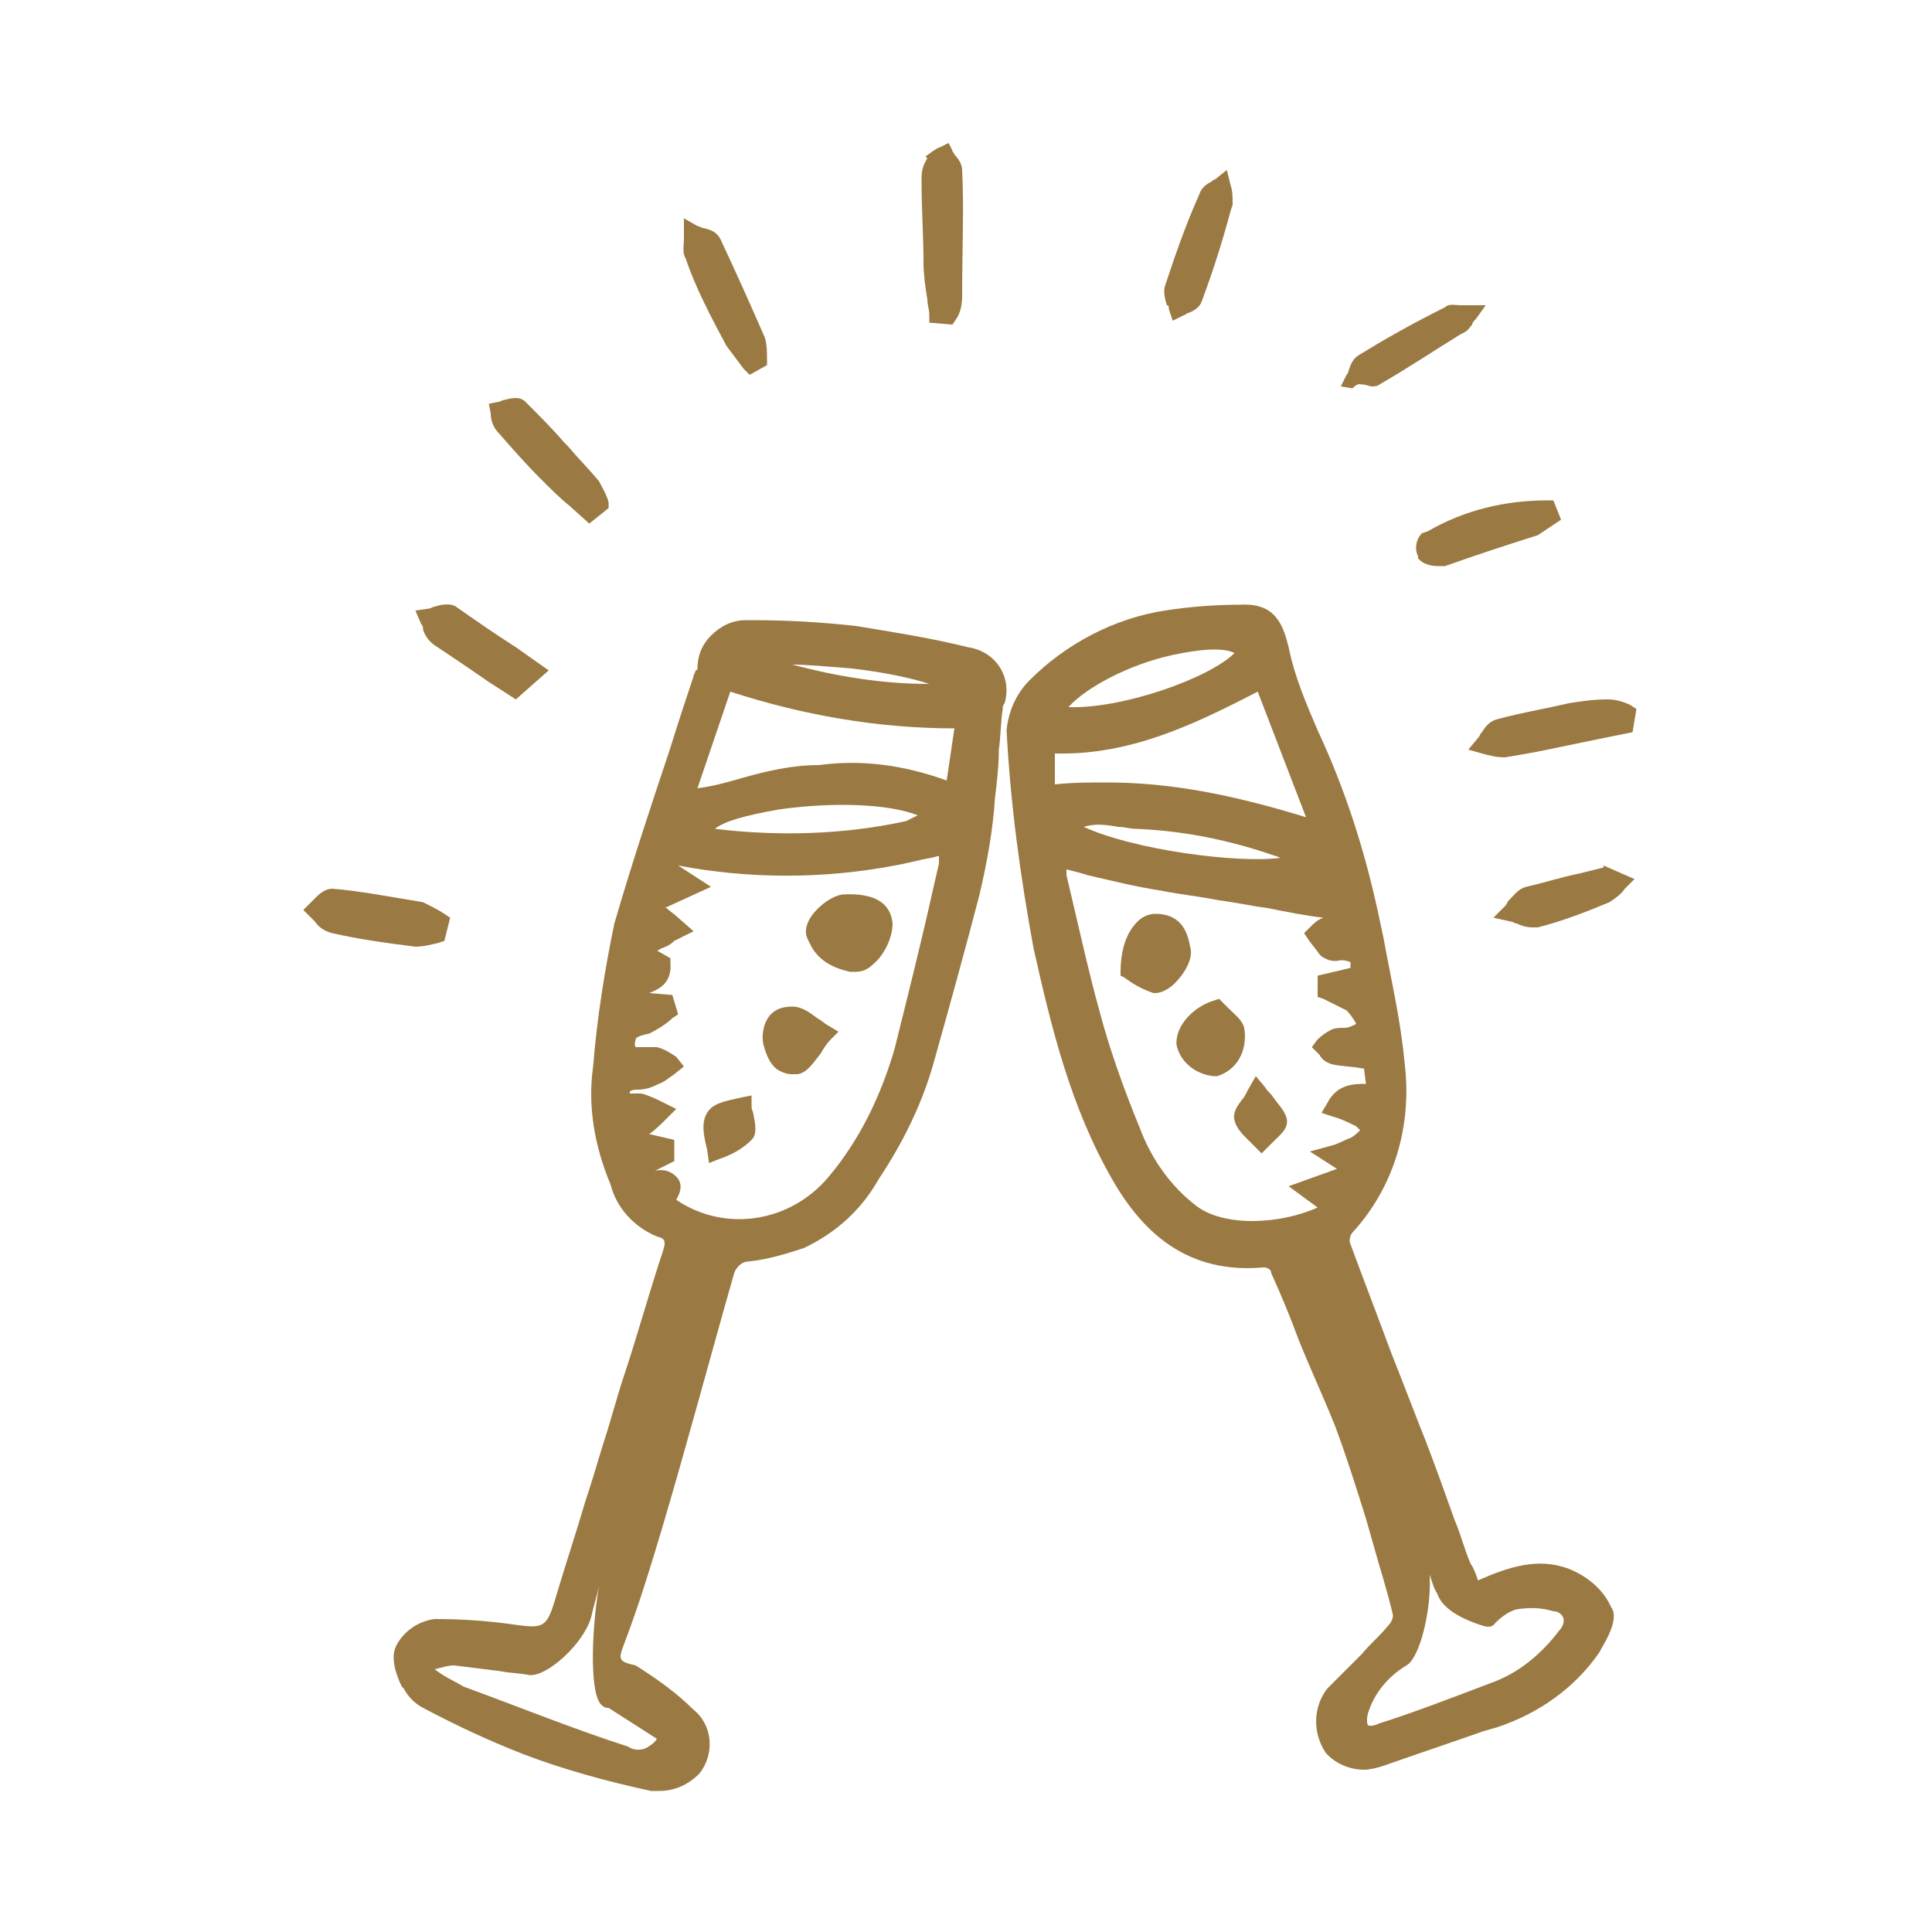 <?xml version="1.0" encoding="UTF-8"?>
<!-- Generator: Adobe Illustrator 26.0.1, SVG Export Plug-In . SVG Version: 6.00 Build 0)  -->
<svg xmlns="http://www.w3.org/2000/svg" xmlns:xlink="http://www.w3.org/1999/xlink" version="1.1" id="Ebene_1" x="0px" y="0px" viewBox="0 0 100 100" style="enable-background:new 0 0 100 100;" xml:space="preserve">
<style type="text/css">
	.st0{display:none;}
	.st1{display:inline;}
	.st2{fill:#9A7942;}
	.st3{display:inline;fill:#9A7942;}
	.st4{clip-path:url(#SVGID_00000005964728626688504670000003955070884890913953_);fill:#9A7942;}
	.st5{clip-path:url(#SVGID_00000106121044213342002070000017512836400968229781_);fill:#9A7942;}
	.st6{clip-path:url(#SVGID_00000152229111269730297930000000934452141146721440_);fill:#9A7942;}
	.st7{clip-path:url(#SVGID_00000168836918355564599090000013670236189004376506_);fill:#997842;}
	
		.st8{clip-path:url(#SVGID_00000100365405690711523370000002137132289472323769_);fill:none;stroke:#997842;stroke-width:0.9;stroke-miterlimit:10;}
	.st9{fill:#997842;}
	.st10{clip-path:url(#SVGID_00000155145273709660515710000014089304184236817314_);fill:#9A7942;}
	.st11{clip-path:url(#SVGID_00000067930096464456377420000010999739073123710104_);fill:#9A7942;}
	
		.st12{clip-path:url(#SVGID_00000103223750375561586670000015194944606692660102_);fill:none;stroke:#9A7942;stroke-width:0.957;stroke-miterlimit:10;}
	.st13{clip-path:url(#SVGID_00000119076561802972123760000011467876035215147963_);fill:#9A7942;}
	.st14{clip-path:url(#SVGID_00000035507979610616042320000000820350526449892480_);fill:#9A7942;}
	.st15{clip-path:url(#SVGID_00000129918823761883569680000016831055430922908078_);fill:#9A7942;}
	.st16{clip-path:url(#SVGID_00000178185765420644355360000003059016274630898087_);fill:#9A7942;}
	.st17{clip-path:url(#SVGID_00000100383940632027157640000009376868049634640531_);fill:#9A7942;}
	.st18{clip-path:url(#SVGID_00000047760566757144151450000010238288873137607103_);fill:#9A7942;}
	.st19{clip-path:url(#SVGID_00000033352689625767768070000011737502005091478699_);fill:#9A7942;}
	.st20{clip-path:url(#SVGID_00000164509344378806165430000005437755407576549550_);fill:#9A7942;}
	.st21{clip-path:url(#SVGID_00000139291142703216909640000017211991926464773249_);fill:#9A7942;}
	.st22{clip-path:url(#SVGID_00000149373250019595302480000011119887621117385907_);fill:#9A7942;}
	.st23{clip-path:url(#SVGID_00000042734773996022247170000007031278087477242785_);fill:#9A7942;}
	.st24{clip-path:url(#SVGID_00000180349547444086313210000001597854052403763365_);fill:#9A7942;}
	.st25{clip-path:url(#SVGID_00000008123485945197251590000007015170190284242566_);fill:#9A7942;}
	.st26{clip-path:url(#SVGID_00000147221697559534815100000001803981084953944714_);fill:#9A7942;}
	.st27{clip-path:url(#SVGID_00000155119297032802253030000008385989070975557271_);fill:#9A7942;}
	.st28{clip-path:url(#SVGID_00000000205536707381475320000007887128044994835894_);fill:#9A7942;}
	.st29{clip-path:url(#SVGID_00000072280334964152406540000016232123835672320666_);fill:#9A7942;}
	.st30{clip-path:url(#SVGID_00000050621151994515923270000007320528566763176075_);fill:#9A7942;}
	.st31{clip-path:url(#SVGID_00000026134037936823662490000005875149092937723056_);fill:#9A7942;}
	.st32{clip-path:url(#SVGID_00000044155078649936189000000002149725064041364112_);fill:#9A7942;}
	.st33{clip-path:url(#SVGID_00000024681104810495410410000015825551743520566916_);fill:#9A7942;}
	.st34{clip-path:url(#SVGID_00000130606433942670908260000003813830316393507244_);fill:#9A7942;}
	.st35{clip-path:url(#SVGID_00000042007741340824419420000000616743938517716875_);fill:#9A7942;}
	.st36{clip-path:url(#SVGID_00000095330923030418997030000002649103970507739299_);fill:#9A7942;}
	.st37{clip-path:url(#SVGID_00000015314728537324553470000002879516164583134125_);fill:#9A7942;}
	.st38{clip-path:url(#SVGID_00000164498651364090351380000005307602170645973412_);fill:#9A7942;}
	
		.st39{clip-path:url(#SVGID_00000010279698188860442370000012104185815491658932_);fill:none;stroke:#9A7942;stroke-width:0.957;stroke-miterlimit:10;}
	.st40{clip-path:url(#SVGID_00000120538203405290103280000014248977882475632514_);fill:#9A7942;}
	.st41{clip-path:url(#SVGID_00000021833594187731271720000017799918952516615858_);fill:none;stroke:#9A7942;stroke-width:0.73;}
	.st42{clip-path:url(#SVGID_00000085969319867153143810000012403361436273028504_);fill:#9A7942;}
	.st43{clip-path:url(#SVGID_00000011010186806607555330000014668433006638870929_);fill:none;stroke:#9A7942;stroke-width:0.73;}
	.st44{clip-path:url(#SVGID_00000124144574533380279460000009558656771278486704_);fill:#9A7942;}
	.st45{clip-path:url(#SVGID_00000167395350913350983830000010037303339744832921_);fill:none;stroke:#9A7942;stroke-width:0.73;}
	.st46{clip-path:url(#SVGID_00000165939756790460999290000017060733238850800798_);fill:#9A7942;}
	.st47{clip-path:url(#SVGID_00000034079915517839740010000015842325525228826013_);fill:none;stroke:#9A7942;stroke-width:0.73;}
	.st48{clip-path:url(#SVGID_00000142140275740340318220000014451221932275516350_);fill:#9A7942;}
	.st49{clip-path:url(#SVGID_00000027587165780698794610000001581306385223903910_);fill:none;stroke:#9A7942;stroke-width:0.73;}
	.st50{clip-path:url(#SVGID_00000178897493492961560100000008678266259893177473_);fill:#9A7942;}
	.st51{clip-path:url(#SVGID_00000179630777269643461080000008562612857277655449_);fill:none;stroke:#9A7942;stroke-width:0.73;}
	.st52{clip-path:url(#SVGID_00000096757718868639295470000005996513710368232329_);fill:#9A7942;}
	.st53{clip-path:url(#SVGID_00000127734375482975076440000011617603440349086350_);fill:none;stroke:#9A7942;stroke-width:0.73;}
	.st54{clip-path:url(#SVGID_00000009562809947678701680000016367696712954560393_);fill:#9A7942;}
	.st55{clip-path:url(#SVGID_00000111158616093645085560000013223903326747983776_);fill:none;stroke:#9A7942;stroke-width:0.73;}
	.st56{clip-path:url(#SVGID_00000038382532178645546190000000082966874194703262_);fill:#9A7942;}
	.st57{clip-path:url(#SVGID_00000106135644440512981430000014041996438444927162_);fill:none;stroke:#9A7942;stroke-width:0.73;}
</style>
<g id="Restaurant" class="st0">
	<g>
		<g class="st1">
			<path class="st2" d="M69.6,41.9l-0.2,0.3c0.1,0.1,0.3,0.1,0.4,0.1s0.1-0.2,0.2-0.3L69.6,41.9z M29.6,54l0.4,0.2l0.3-0.6L30,53.4     L29.6,54z M44.4,32.2l-0.1-0.3l-1,0.4l0.1,0.2L44.4,32.2z M31.7,55.3L31.3,55l-0.7,0.8c0.1,0.1,0.2,0.2,0.4,0.3     C31.3,55.8,31.5,55.5,31.7,55.3 M35.6,57.5c-1.2-0.1-1.2-0.1-1.1,1C35.3,58.5,35.6,58.1,35.6,57.5 M92.8,64     c2.1-0.1,3.3,1.1,4.3,2.6c0.2-0.3,0.2-0.7,0.1-1.1c-0.8-1.6-1.6-3.2-3.5-4L92.8,64z M6.4,45.6l0.5,0.3c-0.3-1.5,0.7-1.4,1.6-1.6     c-0.1-1.2-0.2-2.2-0.3-3.4c-2,0.5-3.9,1.7-5.2,3.2l3.5,0.6L6.4,45.6z M14.7,47.9l0.3-0.1c0.2-3.2,0.5-6.5,0.7-9.8     c-0.5,0.5-1,1.4-1.9,0.6l0.2,0.7L9.8,41c0,1.1,0.1,2.1,0.1,3c1.7,0.2,3,1.2,4.3,2.1L14.7,47.9z M89.5,57.8     c-0.4,0.5-0.8,0.9-0.8,0.9c-0.9-0.7-1.5-0.1-2.2,0.8c0.1-1.1,0.1-1.8,0.1-2.4c-0.6,1.6-1,3.2-1.3,4.8c-0.1,0.4,0.3,1.1,0.6,1.2     c1.6,0.1,2.2,1.7,3.5,1.9L89,66.3c0.6-0.4,1-0.5,1.1-0.7c0.7-1.7,1.4-3.4,2.1-5.1c0.2-0.4,0.1-0.8-0.3-1c-0.1,0-0.2-0.1-0.3-0.1     l-0.8,1.1l-0.4-1.3l-0.9,0.3C89.5,58.9,89.5,58.5,89.5,57.8 M50.3,33l-1.2-0.1v0.3L50.3,33c0.6,1-0.3,1.2-0.5,1.5l-3.5-0.2     c0.3-0.2,0.6-0.5,0.9-0.8c0.2-0.2,0.3-0.5,0.5-0.8c-1.5-0.1-1.7-0.1-3.2,1.4l-0.6-0.9l-2.9,1l0.6-1.8c-0.6,0.4-1,0.8-1.5,1.1     c0,0-0.1,0-0.2,0L39.2,33c-0.4,0.4-0.8,0.7-1.3,1c-2,0.7-2,0.7-2.9,1.7c-2.6,3-4.6,6.5-5.7,10.4c-0.4,1.7-0.7,3.5-0.9,5.2     c0,0.5,0.2,0.9,0.3,1.3c1.4-1.1,2.3,0,3.5,0.3l-1,1.1l2.1,0.3l-1,2.1l2.3-0.5c0.7,0.4,1.4,0.8,2.1,1.2l-0.2,1.4     c0.8,0.8,2.3-0.4,2.7,1.2l-1.1,0.7c1,0.8,1.7-0.2,2.8-0.4l0.1,2.2l1.9-1l0.9,1.4l-1,0.4l0.1,0.3l1.8-0.3c0.3,0.5,0.2,1.2,1.2,1.1     c0.6-0.1,1.2,0.4,1.8,0.7c0.8,0.3,1.5,0.7,2.2,1l1.7-1.6c0.1,0.6,0.2,0.9,0.2,1.3c0.7,0,1.4,0.1,2.1,0.1l0.4,1.4l2.5-1.4l0.8,1.9     c1-0.4,1.2-1.9,2.7-1.9l-0.8,1.9c0.5,0,1,0.2,1.1,0c0.9-1.3,2.6-1.8,3.5-2.8c2.4-2.7,4.4-5.7,6.1-8.9c1.6-2.9,2.1-6,2.8-9.1     c0.1-0.6,0.1-1.2,0-1.8c0-0.1-0.2-0.3-0.3-0.4l-1,0.8c-0.2-0.7-0.3-1.3-0.5-2l-0.7,0.6c-0.9-0.3-1.6-0.5-2.5-0.8l0.1-1.8     l-2.4,1.2c0.3-1.1,0.5-2,0.8-3.2c-2,0.2-1.2,2.6-2.9,2.9l0.6-2.5c-0.6-0.2-1-0.3-1.6-0.6l1.2-0.9c-1.9-0.1-1.6,2-3.3,2.9     c0.5-1.5,0.9-2.6,1.3-3.7c-1.2-0.6-1.7,0.5-2.7,1c0.1-0.8,0.2-1.4,0.2-2.2c-1.7,0-3.4,0.3-4.8-0.6l0.1-1l-3.2,0.5     c0-0.7,0-1.2,0-1.8L50.3,33z M75.2,47.8c-0.3,0.4-0.5,1.2-0.8,1.3c-0.6,0.2-0.6,0.5-0.6,0.9c-0.5,2.4-1.3,4.7-2.6,6.8     c-1.4,2.4-3.1,4.7-4.6,7c-0.4,0.5-0.7,1-1.2,1.7c1.3,0.1,1-1.2,2-1.6c-0.3,1.7,1.2,0.5,1.6,1.1l-0.5,1.1l0.3,0.2l1.1-1.2l4.6,0.2     l-0.5,1l1.5-1.1c1,1.5,2.2-0.6,3.1,0.3c1,1,2.1-0.7,3,0.2c2.7-3.7,4.2-9.4,3.1-11.8l-1,0.9c-0.2-1.1-0.3-2-0.4-3l-1-0.1L82,50.5     l-3,0.3l1.3-1.4c-1.1-1.1-1.7,0-2.6,0.3l-0.9-1.4l-1,0.9C75.6,48.7,75.4,48.2,75.2,47.8l1.1-1C75.2,46.9,75.2,47.4,75.2,47.8      M19.3,48.5l-0.7,0.6l0.2,0.2L19.3,48.5c0.5,1.1,1.7,0.4,2.5,0.9L21,50.3c0.9,0.2,1.7,0.4,2.5,0.5c-0.2,1.2,0.8,0.7,1.3,1     l0.1,1.4l1.3-0.7c0.1,0.2,0.3,0.4,0.4,0.5c0.2,0.1,0.4,0.2,0.6,0.3c-0.3-7.2,2.9-12.9,7-18.4l-1.4,0.4l-1.1-1.4L30,35.6L29.4,34     l-1.7,1.6c-0.7-0.6-1.4-1.2-2.1-0.1c-0.1,0.1-0.4,0.2-0.5,0.2c-0.9-0.8-1.5,0.2-2.2,0.6l-0.4-1.1c-0.2,1.1-1.2,1.9-2.4,1.7     c-0.1,0-0.2,0-0.4-0.1L19,38.2l-1.3-0.5c-0.3,0.9-0.6,1.8-0.8,2.7c-0.1,1.3-0.2,2.6-0.1,3.8c0,0.8-0.4,1.7,0.8,2.2     c0.1,0,0.1,0.5,0.1,0.8c0,0.5-0.1,0.9-0.2,1.6c0.4-0.5,0.5-0.9,0.8-1.1C18.9,47.4,19.3,47.6,19.3,48.5 M87,55.4     c1.5,0.7,3.1,1.5,4.7,2.3c1.1,0.6,2.4,1,2.8,2.5c0,0.2,0.3,0.3,0.6,0.5c1.6,0.9,2.4,2.5,3.4,4c0.6,1,0.8,2.1,0.7,3.2     c0.1,0.5-0.3,1-0.8,1.1c-0.1,0-0.2,0-0.3,0c-1.1-0.2-2.2-0.5-3.3-0.9c-0.6-0.3-1.2-0.6-1.8-1c-0.6-0.4-1.3-0.3-1.8,0.2     c-0.5,0.3-1.1,0.4-1.7,0.2c-1.9-0.5-3.9-0.9-5.9-1.1c-0.5,0.4-1.1,0.7-1.8,0.9c-4.1,0.2-8.2,0.4-12.3,0.4     c-1.8-0.1-3.6-0.3-5.3-0.6c-2,2.7-4.8,2-7.4,1.6c-7-1.1-13.7-3.5-19.8-7.1c-2.2-1.3-4.4-2.7-6.5-4.1c-0.6-0.4-1.2-0.9-1.6-1.4     c-0.7-1-1.9-1.6-3.1-1.6c-3.8-0.4-7.4-2-10.2-4.6c-0.3-0.2-0.7-0.4-1.1-0.5c-1.7-0.7-3.4-1.3-5.1-1.9C9,47.4,8.5,47.3,8,47.3     c-1.7,0-3.3,0.1-4.9,0C1,47.2,0.4,45.7,1.7,44c1.2-2,3.2-3.4,5.5-4c0.6-0.1,1.1-0.5,1.4-0.9c0.5-0.5,1.1-1,1.7-1.2     c1.6-0.7,3.3-1,5-1c0.5,0,0.9-0.1,1.3-0.5c0.7-1.1,1.9-1.3,2.9-1.8c3.3-1.6,7-1.8,10.6-2c1.8-0.2,3.6,0,5.3,0.7     c0.1,0,0.3-0.1,0.4-0.2c2.4-2.5,5.3-2.8,8.5-2.5c6.3,0.7,12.1,2.9,17.9,5.3c3.9,1.5,7.5,3.7,10.6,6.4c0.8,0.8,1.5,1.6,2.1,2.5     c0.2,0.3,0.6,0.6,0.9,0.7c2.7,1,5.2,2.5,7.3,4.5c1.2,1,2.2,2.1,3,3.4C86.5,54.1,86.7,54.8,87,55.4"></path>
			<path class="st2" d="M36.8,35.3l1.9,0.8l-4,1.8c-0.5-0.6-0.2-0.9,0.3-1.2C35.7,36.3,36.2,35.8,36.8,35.3"></path>
			<path class="st2" d="M33.9,39.8c0.6-1.2,1.3-1.1,2.3-1.1C35.6,39.5,34.8,39.9,33.9,39.8"></path>
			<path class="st2" d="M34.3,41.2l-1.8,0.7c0.3-1.3,1-1.1,1.7-1.1L34.3,41.2z"></path>
			<path class="st2" d="M63.5,52.1l-1.8,0.5C62.4,51.6,62.4,51.6,63.5,52.1"></path>
			<path class="st2" d="M64.7,49.3l-1.8,0.6C63.4,48.8,63.8,48.6,64.7,49.3"></path>
		</g>
		<polygon class="st3" points="60.9,55 61,55.5 62,55.1 61.9,54.7   "></polygon>
		<g class="st1">
			<path class="st2" d="M32.7,44.7c-0.1,0.3-0.2,0.5-0.4,0.8c-0.1,0.1-0.3,0-0.5,0c0-0.2,0-0.4,0.1-0.6C32,44.8,32.2,44.8,32.7,44.7     "></path>
			<path class="st2" d="M77.9,64.4c-0.7-0.5-1.2-0.8-1.8-1.2c0.6-0.7,1.5-0.5,2.3-0.7c1.1-0.3,1,0.9,1.7,1.3L77.9,64.4z"></path>
		</g>
	</g>
	<g>
		<g class="st1">
			<path class="st2" d="M38.6,47.7c-3.1-4.1-9.5-4.9-11-1.4C31.5,44.8,35.2,44.6,38.6,47.7 M21.5,51.7c0.4,0.2,0.7,0.3,1.1,0.5     c1-0.7,2.6-1.2,2.9-2.1c0.3-0.7-0.7-2.3-1.5-3c-0.4-0.4-2.4,0-2.5,0.4C21.3,48.8,21.5,50.3,21.5,51.7 M44.3,53.5     c-1.9-3.9-1.9-3.9-6.1-3.2c-0.7,0.1-1.3,1.1-2,1.7c0.1,0.2,0.2,0.4,0.3,0.7C39,53,41.4,53.2,44.3,53.5 M64.3,51.6     c-1.4-3.3-3.6-4.6-5.8-3.8c-1.7,0.7-2.4,2.8-1.5,4.9C59.3,52.4,61.7,52,64.3,51.6 M50,53.1c-2.3-5.9-4.3-7.4-7.5-5.7     c0.6,0.7,1.7,1.4,1.7,2.1C44.3,53.7,45.8,54.1,50,53.1 M67.3,51.4c0.3-0.3,0.6-0.6,0.9-0.9c-1-1.4-1.7-2.9-2.9-4     c-2.3-2.1-5-1.9-7.7-0.8c-2.4,1-3.8,2.8-3.9,5.4c-0.1,1.2,0.1,2.3,1.9,1.6c0-0.7-0.1-1.2-0.1-1.8c0-3.6,3-5.9,6.3-4.3     c1.4,0.7,2.4,2.3,3.6,3.4C65.9,50.5,66.7,50.9,67.3,51.4 M71.2,50.5c1-0.5,2.2-0.6,2.7-1.3c1.7-2.3,3.2-4.8,4.8-7.2     C75.2,40.2,70.2,45.3,71.2,50.5 M27,47.5c0.1,0.9,0.1,1.8,0.4,2.5c0.2,0.5,0.7,1.3,1.2,1.4c1.9,0.4,3.8,0.5,5.6,0.7     c0.8-1.3,1.5-2.5,2.3-3.7C34.2,45.8,30.9,45.4,27,47.5 M68.2,34.5c-1.3,0.6-2.6,1.6-3.6,1.4c-1.1-0.3-2-1.8-3.3-3.2     c-0.6,2-1,3.4-1.5,5c5.1-0.4,7.3,0.9,7,4.4c-0.3,3.4,3,5.2,3,8.3c0.3-1.4,0.1-2.8,0.3-4.1c0.4-2.6,2-4.3,4-5.9     c0.7-0.6,0.7-2.1,1-3.3c-0.9-0.1-1.9-0.5-2.5-0.1c-2,1.1-3,0.5-3.6-1.4C68.7,35.2,68.4,34.8,68.2,34.5 M52.4,42.8     c-1.8-0.5-3.3-1.2-4.7-1.2c-0.5,0-1,1.7-1.5,2.8c0,0-0.4-0.2-0.8-0.3c1.5,1.2,2.7,2.6,3.8,4.2c1,1.5,2,3.1,3.2,5.2     c-0.7-8.5,5.2-11,12.4-9.9c0.7-2.1,0.4-3.8-0.8-4.4c-1.8-0.9-3,0.2-4,1.4c-2,2.3-1.9,2.3-3.6-0.2c-0.2-0.3-0.5-0.5-0.8-0.9     C54.3,40.7,53.3,41.9,52.4,42.8 M29.1,40.8c-4.8-3-4.8-3-6.5,1.4c-1.3-0.1-2.7-0.1-4.4-0.2c1.2,5,5.7,1.9,7.7,4     c2.6-5.1,6.9-4.9,14.8,0.4c0.3-0.2,0.6-0.4,0.9-0.6c2.2-0.8,2.4-2.5,1.8-4.3c-0.7-2-2.4-2-4.1-1.4c-1.3,0.5-1.8,0-2.2-1.2     c-0.9-2.6-2.7-3.2-4.8-1.6C31.1,38.3,30.2,39.6,29.1,40.8 M51.8,34.3c-0.2-0.2-0.4-0.3-0.6-0.5c-3.3-3.9-4.8-4.1-8.7-0.8     c-0.4,0.3-1.3,0.1-1.9,0c-1.2-0.2-2.4-0.7-3.6-0.7c-0.6,0-1.3,1-1.6,1.6c-0.1,0.3,0.6,1,1,1.4c0.6,0.7,1.1,1.4,1.8,2     c0.4,0.4,1.1,0.9,1.5,0.8c2.7-0.6,4.6,0.4,5.6,3.1c1.9-2.5,2.2-2.6,6.6-0.4c1.3-1.4,2.7-2.8,4.3-4.5c0.8,1.3,1.4,2.3,2,3.3     c0.6-0.7,0.6-1.3,0.6-1.8c0-1-0.2-2.1-0.2-3.1c0.1-2.1-0.7-2.9-2.8-2.3C54.5,32.9,53.2,33.6,51.8,34.3 M21.2,52.6     c3.9,9.3,16.6,16,27.8,15.5c11.9-0.6,21.9-4.4,28-15.5c-2.1,0-4.1,0.3-6.1,0.7c-13.2,2.8-26.3,4.1-39.6,1.1     C28.1,53.7,24.9,53.3,21.2,52.6 M76.7,49.3c4.9,0.2,5.1,0.7,2.8,5.1c-3.5,6.6-9,11-15.8,13.6c-12.2,4.7-24.1,3.8-35.5-2.8     c-1.6-1-3.1-2.3-4.5-3.6c-4.2-4.3-5.5-9.3-4.1-15.1c-2.6-1.6-3.1-2.7-2.6-6c1.4,0.1,2.8,0.2,4.2,0.4c2-5,2.8-5.2,7.4-2.5     c1.7-1.2,3.3-2.3,4.9-3.5c0.3-0.2,0.5-0.7,0.5-1.1c0.6-3.7,2.3-4.6,5.7-3.1c0.5,0.2,0.9,0.5,1.4,0.7c5.4-4,6.4-3.9,10.8,0.3     c1.5-0.6,3-1.7,4.3-1.5c2.7,0.6,5.3,1.9,7.9,3c0.4,0.1,0.5,0.7,0.7,0.9c0.5-0.1,0.6,0,0.7-0.1c1.1-0.8,2.3-1.6,3.4-2.4     c0.6,1.3,1.3,2.6,1.9,3.9c5.7-0.9,6.2-0.6,6.4,4.2c1.3,0.3,2.6,0.5,3.8,0.9c1.8,0.6,1.8,1.3,0.4,2.6C79.5,45,77.8,47,76,48.9     C76.3,48.9,76.5,49.1,76.7,49.3"></path>
		</g>
	</g>
	<path class="st3" d="M46.1,88c0.1,0.6,1.1,0.4,1,1.1c0,0.4-0.5,0.7-1,0.6c-0.8,0-1.7,0.1-2.4-0.4c-3.7-2.6-7.8-2.7-11.9-1.5   c-5.7,1.7-10.2-0.9-14.2-4.3c-3.4-2.8-3.6-8.7-0.6-12.3c3-3.7,7.4-4.6,11.7-5.4c1.2-0.3,1.9-0.3,2.1-1.6c0.6-4.2,2.9-7.7,4.7-11.3   c2.3-4.8,4.1-9.7,7-14.2c1.4-2.2,3.2-3.8,5.4-5.3c2.5-1.8,5.5-3.1,7.3-6c1.1-1.7,3.2-2.9,5.3-3.7c2-0.9,4-1.8,6.2-2.2   c1.9-0.4,2.7-1.4,3.3-3c0.6-1.7,1.5-3.1,2.5-4.6c2.6-3.8,6.5-3.9,10.4-3.7c0.7-0.1,1.6,0.5,1.5,1.1c-0.2,2.2,1.6,3.7,2.1,5.6   c1,3.8,0,6.7-2.8,9.1c-1.1,1-2.2,1.9-3.5,2.6c-0.4,0.2-1.2,0.3-1.1,0.9c0.4,2.2-1.1,1.4-2.1,1.4c-1.4-0.1-2.5-0.9-3.5-1.8   c-0.5-0.4-0.8-0.9-1.3-1.3c-2-1.5-2.7-1.5-3.6,0.9c-2.5,6.7-5.3,13.3-6,20.7c-0.5,6,0.2,12,0,18c-0.1,1.9,0.5,2.2,2.8,1.7   c1.1-0.3,1.8,0,2.3,1c0.3,0.7,0.7,1.2,1.1,1.9c0.6,1,1.6,1.9,1.6,2.9c-0.1,2.7,0.8,5.5,0,8.1c-0.5,1.8-3.2,4-4.9,3.7   c-2.3-0.4-4.3,0.5-6.2,1.2c-0.5,0.1-1,0.3-1.5,0.4c-2.8,1.4-5.6,1.2-8.4-0.2C48.4,88,47.4,87.6,46.1,88z M64.7,72.1   c-0.5,1.2,0.4,2,0.1,3c-0.1,0.4-0.3,0.9-0.7,0.8c-0.4,0-0.5-0.3-0.5-0.7c0.1-1.3-1.3-2.1-1.3-3.4c0-1-0.9-1.2-1.5-1.1   c-0.9,0-0.2,0.7-0.3,1.1c-0.1,0.6-0.8,0.5-1.3,0.4c-3.4-0.4-6.8-1.1-9.9-2.2c-3.1-1.1-5.8-1.4-8.9,0.4c-1.6,1-4.1,1.3-5.5,0   c-1.3-1.1-2.5-1.2-3.8-1.4c-1.5-0.2-2.9-0.2-3.5,1.7c0,0.2-0.5,0.2-0.8,0.4c-2.3,0.8-2.5,1-2,3.4c0.3,1.2,0.1,1.5-1.1,1.3   c-0.3,0-0.7-0.2-0.7,0.2c0.1,1.2-0.2,1.7-1.5,1.3c0.1,0.9-0.3,1.7-0.6,2.6c2.2,0.9,4.7,1.2,6.5,3.7c-2.9,0-4.9-1.7-7.4-1.6   c0.1,0.8,0.5,1.6,1,1.6c2.1,0.1,3.6,1.5,5.4,2.3c1.2,0.6,2.6,1.1,3.2-0.9c0-0.2,0.5-0.3,0.8-0.4c2.9-0.5,5.8-1.5,8.7,0.4   c1.6,1,3.5,1.2,5.6,1c2.8-0.3,5.7-0.9,8.6,0.1c1,0.4,2.4,0.4,3.2-0.6c0.6-0.9,1.5-0.9,2.4-1.2c1.5-0.7,3.2-0.8,4.5-2   c0.4-0.4,0.9-0.6,1.4-0.2c0.9,0.7,1.5-0.2,2.2-0.4c1.4-0.3,1.7-1,0.9-2.3c-0.6-0.9-0.7-1.8-0.4-2.9C68,73.9,67.5,73.3,64.7,72.1z    M42.8,67.3c-2.4-3.1,0-5.3,0.3-8c-1.5,1.1-1.7,2.6-2.1,3.9c-0.3,1-0.1,2-1.6,2.4c-1.1,0.3-0.7,1.2-0.1,1.9   c0.7,0.8,1.5,0.7,2.3,0.4c3.2-1.4,6.2-0.8,9.2,0.8c2,1.1,4.1,0.7,6.1,0.5c1.5-0.2,2.4-1,2.4-2.8c0-1.2,0.3-2.2,0-3.4   c-0.2-1.2-0.3-2.6,0.2-3.7c1.8-4.2,0.3-8.5,0.8-12.7c-1,7.2-2,14.4-4.1,21.4c-1.7-3.9,1.8-7.4,0.6-11.3c-0.7,1-0.5,2.2-0.7,3.4   c-0.2,0.9-0.3,1.8-1.2,2.4c-1.5,0.9-1.7,2.4-1.4,3.9c0.1,0.6,0.7,1.6-0.4,1.7c-0.8,0.1-1.1-0.8-1.1-1.5c0-0.6-0.1-1.3,0-1.9   c0.2-1.3-0.1-2.5-0.5-3.9c-1.6,1.7-1,3.7-1.5,5.7c-1.5-1.5-1.7-3-0.8-4.3c1.8-2.7,2.1-5.8,2.5-8.8c0.3-2.5,0.7-4.9,1.1-7.7   c-1.3,1-1.5,1.9-1.9,2.9c-1.4,4.2-2.3,8.5-3.4,12.9c-0.1,0.5,0.1,1.6-0.8,1.3c-1.5-0.6-1.3,0.5-1.5,1.2c-0.2,0.7,0.2,1.6-0.4,2.2   c-1.5-0.5-0.7-2-1.3-3.2C43.3,64.5,43,65.5,42.8,67.3z M80.8,25.5c-0.9,0.1-1.8,0.2-2.7,0.2c-0.4,0-0.8-0.2-0.9-0.7   c0-0.5,0.3-0.8,0.7-0.9c1-0.4,2-0.4,3-0.8c2.1-0.9,3.2-2.5,3.4-4.7c0.2-1.9-0.7-3.1-2.3-4.1c-1-0.6-1.9-0.6-2.5,0.7   c-0.3,0.8-0.4,1.8-1.7,1.9c-1.4,0.1-0.5,1.6-1.1,2.2c-0.7,0.7-2.1-0.2-2.6,1.1c-0.2,0.4-0.6,0.9-0.4,1.4c0.5,1.2,0.1,2-1,2.6   c-0.8,0.5-0.5,1-0.1,1.5c0.7,1,1.7,1.6,2.8,1.6C77.5,27.4,79.3,27,80.8,25.5z M57.6,35.2c-1.5,1.2-2.6,2.7-2.8,4.6   c0,0.4-0.4,0.8-0.8,0.7c-0.6-0.1-0.8-0.6-0.7-1.1c0.2-0.7,0.6-1.3,0.9-2c0.5-1.1,1.5-2,1.4-3.5c-0.5,0.1-0.7,0.5-1,0.8   c-3.5,4.4-6.7,8.9-9.2,13.9c-0.4,0.8-1.1,1.6-0.7,2.6c0.5,1.1-0.1,1.9-0.8,2.5c-1,0.9-1.1,1.8,0,2.5c0.6,0.4-0.3,1.4,0.5,1.4   c0.6-0.1,0.6-0.5,0.7-0.7c0.8-2.9,1.4-5.8,2.3-8.6c0.5-1.6,1.3-2.8,3.2-3.3c1.3-0.4,2.7-1.5,3.8-2.7C56.2,40,56.6,37.4,57.6,35.2z    M59.9,34.9c-0.2,0-0.4-0.1-0.5-0.1c-0.6,1.1-1.1,2.2-1.7,3.3c-0.7,1.3,0,2.8-0.5,3.8c-2,4-2.2,8.4-3.3,12.5c-0.5,2-1,4.2-0.7,6.3   c1.4,0,1.7-0.8,1.8-1.8c0.2-1.9,0.3-3.7,0.5-5.6c0.2-4.7,2.3-8.9,2.9-13.5C58.6,38.2,59.3,36.6,59.9,34.9z M58.9,42.5   c1.3-0.4,2.3-0.7,2.6-1.9c0.9-3.3,1.9-6.6,2.9-9.9C61.5,34.2,60,38.1,58.9,42.5z M46.7,57.1c1-2.5,2-5.1,2.1-7.8   C47.7,51.8,46.7,54.3,46.7,57.1z M19.5,73.3c-1.2,0.9-1.7,2-1.4,3.7C19.7,76.1,19.2,74.6,19.5,73.3z"></path>
	<path class="st3" d="M25.2,79.2c-1.5,0.3-2.2-0.8-3-1.6c-0.3-0.3-0.3-0.7,0.1-1c0.4-0.3,0.8-0.4,1,0C24,77.4,25.1,77.9,25.2,79.2z"></path>
	<path class="st3" d="M61.7,76.8c0.7,0.3,0.5,1,0.4,1.5c-0.1,0.7-0.4,1.4-1.2,1.2s-0.3-1-0.1-1.4C61,77.5,60.9,76.8,61.7,76.8z"></path>
	<path class="st3" d="M28.2,69.7c0.5,0.1,0.7,0.4,0.5,0.8c-0.2,0.6-0.7,1-1.4,0.8c-0.4-0.1-0.7-0.5-0.6-0.9   C27,69.7,27.7,69.7,28.2,69.7z"></path>
	<g>
		<g class="st1">
			<defs>
				<rect id="SVGID_1_" x="28.2" y="23.3" width="42.9" height="53"></rect>
			</defs>
			<clipPath id="SVGID_00000052065202834925183540000000867328523739210112_">
				<use xlink:href="#SVGID_1_" style="overflow:visible;"></use>
			</clipPath>
			<path style="clip-path:url(#SVGID_00000052065202834925183540000000867328523739210112_);fill:#9A7942;" d="M44.2,50.5l0.8,0.6     c2.3-3,4.5-6.1,6.9-9.2l-1.5-1.3L44.2,50.5z M69.3,46.2c-0.2-0.7-0.4-1.3-0.8-1.8c-2.1-2.2-4-4.8-6.6-6.5     c-3.9-2.7-7.4-5.9-10.3-9.7c-2.4-2.9-4.3-4.2-7-2.6c-1.9,1.1-3.2,3.1-3.3,5.3c-0.1,2,1.5,3,3.1,4.1c3.6,2.3,7.2,4.4,10.1,7.7     c2.1,2.3,4.2,4.5,6.5,6.6c1.4,1.3,3.1,2.2,5.1,1.3C67.9,49.7,69.1,48.1,69.3,46.2 M28.2,75.5c0.8-1.6,1.6-3.2,2.5-4.8     c0.9-1.7,1.9-3.3,2.8-5c0.1-0.2,0.2-0.4,0.2-0.6c-1.3-2.7,1-4.8,1.2-7.2c0.1-1,4.1-5.2,5.1-5.5c0.1,0,0.1,0,0.1,0     c1.2-0.9,2.4-1.9,3.4-3.1c1.7-2.4,3.2-5.1,4.8-7.6c1.1-1.7,0.9-2.4-1-3.4c-1.8-0.9-3.5-1.9-5.1-3c-2.4-1.8-2.6-4.5-1.2-7.4     c1-2.4,3.2-4.1,5.7-4.5c0.4-0.1,0.8-0.1,1.2,0c1.7,1.3,3.8,2.3,5,4c3.3,4.7,7.8,7.8,12.4,10.9c0.5,0.2,1,0.5,1.4,0.9     c1.4,2.2,2.8,4.3,4.5,6.9c-0.6,1.3-1.3,2.6-2.1,3.8c-2.5,3.5-5.7,3.1-8.8,0.4c-2.3-2.1-4.4-4.4-6.5-6.6c-0.7-0.8-1.2-0.8-1.8,0.1     c-1.8,2.6-3.6,5-5.3,7.6c-0.7,1.1-1.3,2.1-2.9,1.3c-0.4-0.1-0.9-0.1-1.3,0c0.6,1,1.2,1.7,1.6,2.5c0.6,1.1,0.3,2.6-0.7,2.9     c-1.2,0.4-1.9-0.3-2.3-1.4c-0.2-0.4-0.3-0.9-0.5-1.3c-0.1-0.7-0.5-1.3-1.2-0.9c-0.5,0.4-0.7,1.1-0.6,1.7c0.3,0.7,1.1,1.1,1.5,1.7     c0.5,0.6,0.7,1.2,0.7,2c-0.2,0.7-0.8,1.1-1.5,1.3c-0.7-0.3-1.4-0.8-1.8-1.5c-0.2-0.4-0.3-0.8-0.4-1.2c-0.2-0.3-0.4-0.6-0.7-0.8     c-0.3,0.3-0.5,0.6-0.6,0.9c-0.5,1.4,0.3,2.1,1.4,2.7c1.1,0.6,2.1,1.4,2,2.8c0,0.6-0.3,1.1-0.8,1.5c-0.6,0.2-1.2,0.1-1.6-0.3     c-0.9-0.9-1.6-2.1-2.7-3.1c0.3,0.8,0.7,1.6,1,2.5c0.2,0.5,0.3,1.1,0.2,1.7c-1.6,3-3.2,5.9-4.8,8.9C30,76.7,29.3,76.7,28.2,75.5"></path>
		</g>
	</g>
	<g>
		<g class="st1">
			<g>
				<defs>
					<rect id="SVGID_00000042725903995444883280000016655039233925373851_" x="25.8" y="16" width="47.7" height="68"></rect>
				</defs>
				<clipPath id="SVGID_00000174587679039522774890000003865729653296840598_">
					<use xlink:href="#SVGID_00000042725903995444883280000016655039233925373851_" style="overflow:visible;"></use>
				</clipPath>
				<path style="clip-path:url(#SVGID_00000174587679039522774890000003865729653296840598_);fill:#9A7942;" d="M62.9,19.6      c-1.1,0.4-2.1,0.9-3.3,1.4c1.2,1.2,1.6,1.2,2.6,0.1C62.6,20.6,62.7,20.1,62.9,19.6 M65.8,20.2c-0.7,1-1.7,1.7-2.2,2.9      c0.9,0.1,1.6,0.2,2.4,0.3C65.6,22.2,65.9,21.2,65.8,20.2 M63.5,17.5c0-0.1-0.1-0.2-0.1-0.3c-0.7,0-1.4-0.1-2.1,0      c-0.7,0.1-1.6-0.4-2,0.2c-0.3,0.5,0.4,1.2,0.5,2.1C61.1,18.8,62.4,18.3,63.5,17.5 M60.8,24.3c-0.9,1.2-1.7,2.2-2.5,3.2      c0.1,0.4,0.4,0.3,0.6,0.3c3.3,0,6.6,0,9.9-0.1c1.4-0.1,2.9,0.4,4.3,0.1c0.2,0,0.4,0.1,0.5,0.3c0.1,0.3-0.1,0.4-0.4,0.6      c-0.1,0-0.1,0-0.2,0.1c-1.2,0.2-2.1,0.7-2.9,1.7c-1.5,1.7-3.3,3.2-5,4.7c-3,2.8-6.2,5.2-9.1,8.1c-3,3-5.7,6.2-8.4,9.4      c-0.6,0.7-1.1,0.9-1.4,0.6c-0.4-0.3-0.2-0.9,0.4-1.5c2.1-2.5,4.1-4.9,6.2-7.3c1.7-1.9,3.7-3.6,5.7-5.4c2.3-2.1,4.7-4,7.1-5.9      c1.4-1.2,2.5-2.5,3.8-4h-2.8c-2.8,0-5.6,0.1-8.4,0.1c-0.9,0-1.7,0.2-2.3,0.9c-1.4,1.4-2.8,2.9-4.1,4.6c1.1,0,1.9,0.2,2.8,0.6      c0.4,0.2,0.9,0,1.4-0.1c0.7-0.1,1.4-0.3,2.2-0.4c0.4-0.1,0.9,0,1.4,0.1s0.7,0.4,0.7,0.8c0,0.4-0.4,0.4-0.7,0.4      c-1-0.1-1.9,0.4-2.8,0.4c-0.9,0.1-1.8,0.3-2.7-0.3c-0.4-0.4-1-0.2-1.6,0c-0.7,0.3-1.2,0.3-1.7-0.5c-0.5-0.7-1-0.9-1.6-0.1      c-1,1.2-2,1-3,0.2c-0.2-0.1-0.4-0.3-0.7-0.4c-1.2-0.7-1.7-0.5-2.5,0.7c-0.4,0.6-1.6,0.8-2.4,0.4c-0.1-0.1-0.3-0.2-0.4-0.3      c-1.2-0.9-2.4-0.9-3.6-0.1c-0.5,0.3-0.9,0.7-1.4,0.9c-0.5,0.3-0.4,0.6-0.1,1c2,2.8,4.1,5.4,5.8,8.5c0.4,0.6,0.9,1,1.3,1.5      c0.2,0.2,0.5,0.5,0.2,0.9c-0.3,0.3-0.7,0.2-0.9,0.1c-0.5-0.3-0.9-0.8-1.2-1.2c-0.7-1-1.3-2.2-2-3.2c-0.8-1.4-1.7-2.8-2.7-4.1      c-1.4-2-3-3.7-4.6-5.6c-1-1.2-2.2-2.2-3.3-3.3c-0.2-0.2-0.7-0.4-0.3-0.8c0.4-0.4,0.7-0.1,1,0.1c1.3,1,2.5,2.3,3.6,3.5      c0.6,0.7,1.2,1.3,1.7,2c0.8-0.4,1.4-0.9,2.2-1.4c1.1-0.7,2.2-0.8,3.3-0.2c0.4,0.2,0.8,0.4,1.2,0.7c0.7,0.4,1.2,0.3,1.7-0.4      c0.9-1.2,1.8-1.3,3.1-0.6c0.2,0.1,0.4,0.2,0.7,0.4c0.8,0.6,1.4,0.7,2.2-0.1c0.5-0.5,1.2-0.7,2-0.6c0.4,0.1,0.7,0,0.9-0.3      c1.1-1.4,2.6-2.6,3.6-4.1v-0.1c-0.2-0.4-0.5-0.2-0.8-0.2c-1.2,0.1-2.3,0.1-3.5,0.1c-5.4,0.1-10.7,0.1-16,0.1      c-2.1,0-4.2,0-6.3-0.1c-0.4,0-0.9-0.1-1.2-0.1c-0.5-0.1-0.9-0.4-0.8-0.9c0.1-0.7,0.5-0.7,1-0.6c5.4,0.3,10.9,0.2,16.4,0.1      c4.1-0.1,8.1-0.1,12.1,0c0.6,0,1-0.1,1.3-0.6c0.7-1.1,1.7-1.7,2.5-2.5c0.3-0.3,0.5-0.6,0.7-0.9c0.5-0.9,0.4-1.2-0.5-1.8      c-0.6-0.3-1.1-0.7-1.7-0.7c-0.4,0-0.7-0.2-0.7-0.6s0.4-0.4,0.7-0.4c0.1,0,0.1,0,0.2-0.1c0.4-0.2,1.2-0.1,1.2-0.9s-0.1-1.6-0.9-2      c-0.4-0.1-0.8-0.3-1.2-0.3c-0.3,0-0.6-0.1-0.7-0.4c-0.3-0.4-0.2-0.7,0.3-0.8c0.2-0.1,0.4-0.1,0.7,0c3.3,0.4,6.7,0.4,10,0      c0.4-0.1,0.8,0,0.9,0.4c0.2,0.4,0.3,0.8,0,1.1c-0.5,0.4-0.4,1-0.4,1.5c0.1,1.1-0.3,2-0.4,3.1c-0.1,0.7-0.1,1.5,0.2,2.2      c0.1,0.2,0.1,0.5,0.1,0.7c-0.1,0.4-0.4,0.6-0.6,0.3c-0.6-0.9-1.4-0.8-2.3-0.8H63c-0.4,0-0.5,0.1-0.7,0.4      C61.3,25.3,61.2,25.2,60.8,24.3"></path>
			</g>
			<g>
				<defs>
					<rect id="SVGID_00000039121860330998812360000013065036980046401684_" x="25.8" y="16" width="47.7" height="68"></rect>
				</defs>
				<clipPath id="SVGID_00000114751957806466286680000004989452441056146832_">
					<use xlink:href="#SVGID_00000039121860330998812360000013065036980046401684_" style="overflow:visible;"></use>
				</clipPath>
				<path style="clip-path:url(#SVGID_00000114751957806466286680000004989452441056146832_);fill:#9A7942;" d="M45.8,74.9      c1,0.7,1.9,1.2,2.8,1.8c1.7,1.2,3.3,2.7,3.9,4.7c0.2,0.7,0.7,0.6,1.2,0.6c0.4,0,0.9-0.1,0.9,0.4s-0.5,0.4-0.9,0.4      c-0.2,0-0.5-0.1-0.7-0.1c-0.3,0-0.6-0.1-0.7,0.4c-0.1,0.4-0.6,0.4-0.9,0.4c-1.9,0.2-3.8,0.4-5.7,0.2c-2-0.1-4.1,0-6.1,0.1      c-1.5,0.1-3,0-4.3-0.8c-0.9-0.5-0.9-0.7-0.1-1.2c1.7-1.2,3.3-2.6,4.8-4.2c1.2-1.4,2.9-2.1,4.3-3c0.1-0.1,0.3-0.1,0.4-0.1      c0.2,0.1,0.1,0.4,0.1,0.6c-0.1,0.4-0.4,0.7-0.7,0.9c-1.7,1.1-3.2,2.5-4.6,4.1c-0.8,0.9-1.7,1.6-2.8,2.3c0.2,0.4,0.6,0.4,0.9,0.4      c3.9-0.3,7.8,0,11.7-0.1c0.4,0,0.9-0.1,1.2-0.1c0.4,0,0.6-0.1,0.1-0.4c0.1-0.1,0.3-0.2,0.4-0.2c0.4-0.1,0.7,0,1.2-0.2      c-1-1.7-2-3.2-3.7-4.3c-0.7-0.5-1.4-1.1-2.2-1.5c-0.9-0.5-1.1-1.3-1.1-2.3c0.1-2.6,0.4-5.1,0.4-7.8c0-3.6,0.4-7.2,0.2-10.9      c0-0.3-0.1-0.6,0.3-0.7c0.4-0.1,0.7,0.1,0.9,0.4c0.2,0.3,0.2,0.7,0.2,0.9c0.1,3.3,0.1,6.7-0.3,10c-0.1,1.2-0.1,2.3-0.1,3.5      c0,1.6-0.4,3.1-0.3,4.7C46.4,74.4,46,74.5,45.8,74.9"></path>
			</g>
		</g>
	</g>
</g>
<g id="Spa" class="st0">
	<g class="st1">
		<g>
			<defs>
				<rect id="SVGID_00000032621568130450731890000008712506456805167271_" x="6.1" y="26.1" width="87.1" height="47.6"></rect>
			</defs>
			<clipPath id="SVGID_00000180329983647808786140000000914929112123314337_">
				<use xlink:href="#SVGID_00000032621568130450731890000008712506456805167271_" style="overflow:visible;"></use>
			</clipPath>
			<path style="clip-path:url(#SVGID_00000180329983647808786140000000914929112123314337_);fill:#997842;" d="M86.7,40.1     c-0.2,6.7-0.4,13.2-0.6,19.7c2.8-0.4,3.8-1.3,4-3.7C90.6,52,91,48,91.3,43.9C91.5,40.5,90.5,39.7,86.7,40.1 M15.3,38.6     c-3.5-0.6-6.2,1.2-6.6,4.5c-0.5,4.6-0.9,9.2-1.1,13.8c-0.2,4,1.7,5.5,5.9,4.9C14.2,54.1,14.8,46.4,15.3,38.6 M79,66.3     c3.9,0.4,4.6-0.1,5.2-3.5c0.1-0.9,0.3-1.8,0.3-2.7c0.2-7.6,0.4-15.2,0.6-22.8c0-0.8,0-1.7-0.4-2.3c-0.5-0.7-1.5-1-2.2-1.4     c-0.3,0.6-0.9,1.1-1,1.7c-0.4,3.8-0.7,7.5-1,11.3C80,53,79.5,59.6,79,66.3 M31.6,51.9c1.3,0,2.6,0,3.8,0c11.1,0,22.3,0,33.4,0     c0.7,0,1.8-0.5,2.1-1.1c1.1-2.4,0.3-3.5-2.3-3.7c-10.8-0.9-21.7-1.5-32.6-0.7C31,46.6,31,46.5,31.6,51.9 M21.9,67.9     c0.1-0.6,0.1-1.1,0.1-1.6c0.4-10,0.8-19.9,1.3-29.9c0.1-1.2,0.3-2.5-1.3-3c-1.7-0.5-3-0.1-3.9,1.4c-0.6,1-0.9,2.1-1.1,3.3     c-0.3,1.8-0.5,3.6-0.7,5.4c-0.4,6-1,11.9-1.2,17.9C15,65.9,17.3,68,21.9,67.9 M23.9,62.7c0,1,0,2,0,2.9c0.1,1.4,0,2.8,0.4,4     c0.2,0.7,1.1,1.5,1.8,1.7c0.4,0.1,1.2-0.9,1.6-1.6s0.6-1.6,0.6-2.4c0.9-10.6,1.8-21.2,2.5-31.9c0.1-1.6-0.5-3.3-1.1-4.9     c-0.2-0.7-1.2-1.6-1.7-1.5c-0.7,0.1-1.5,1-1.9,1.7s-0.4,1.6-0.5,2.5C23.8,42.9,23.8,52.8,23.9,62.7 M72.3,59.9     c0.1,1.6,0.3,4.9,0.7,8.1c0.1,0.9,0.9,1.6,1.5,2.4c0.8-0.7,1.9-1.2,2.3-2.1c0.7-1.6,1.1-3.4,1.2-5.1c0.7-7.1,1.4-14.2,1.8-21.4     c0.2-3.6-0.1-7.3-0.4-10.9c-0.1-1.3-0.5-2.7-2.1-2.9c-1.6-0.1-2.3,1-2.7,2.3c-0.5,1.8-1.3,3.6-1.4,5.5     C72.9,43.4,72.7,50.8,72.3,59.9 M70.4,53.6c-4-0.3-8.1-0.7-12.2-0.7c-8.3,0-16.5,0.3-24.8,0.4c-0.7,0-1.4,0-2.2,0     c-0.6,4.7-1.1,9.2-1.7,13.7c-0.2,1.4-0.5,2.8-0.9,4.2c-0.8,2.3-2.7,2.8-4.3,1.1c-1.4-1.4-2.9-2.2-4.8-2.6     c-2.1-0.4-3.6-1.8-4.9-3.6c-0.7-0.9-1.8-1.8-3-2.1c-3.6-1-5.1-2.7-5-6.4c0.1-4.5,0.4-9,0.7-13.5c0.3-3.7,2.4-6.1,5.9-7.2     c1.5-0.5,2.8-1.1,3.7-2.5c1.2-1.8,3-2.5,5.1-2.3c1.5,0.2,2.3-0.3,2.8-1.7c0-0.1,0.1-0.3,0.2-0.3c1-1,1.9-2.6,2.9-2.7     c0.8-0.1,2.2,1.5,2.7,2.6c0.7,1.7,1.2,3.6,1.3,5.4c0.2,3.2,0.1,6.3,0.1,9.7h39c0.3-3.7,0.7-7.6,1-11.6c0.2-2.5,1.1-4.5,3.1-6     s3.8-1.3,4.7,1c0.8,2.1,1.9,3.2,4,3.6c1.7,0.3,2.3,1.9,2.5,3.4c0.3,1.6,1,2.3,2.6,2.7c3.3,0.9,3.9,1.8,3.7,5.2     c-0.3,4.2-0.6,8.4-1,12.6c-0.3,2.9-1.9,4.9-4.7,5.9c-0.6,0.2-1.3,1-1.4,1.7c-0.9,3.4-1.1,3.7-4.7,4.2c-1.6,0.2-2.7,0.9-3.3,2.4     c-0.6,1.6-1.8,2.3-3.5,2.1c-1.7-0.3-2.4-1.4-2.5-3C71.2,64.2,70.8,59.2,70.4,53.6"></path>
		</g>
		<g>
			<defs>
				<rect id="SVGID_00000057126254573358260510000000778784484577071236_" x="6.1" y="26.1" width="87.1" height="47.6"></rect>
			</defs>
			<clipPath id="SVGID_00000023258679074827048020000014074547252348533137_">
				<use xlink:href="#SVGID_00000057126254573358260510000000778784484577071236_" style="overflow:visible;"></use>
			</clipPath>
			
				<path style="clip-path:url(#SVGID_00000023258679074827048020000014074547252348533137_);fill:none;stroke:#997842;stroke-width:0.9;stroke-miterlimit:10;" d="     M86.7,40.1c-0.2,6.7-0.4,13.2-0.6,19.7c2.8-0.4,3.8-1.3,4-3.7C90.6,52,91,48,91.3,43.9C91.5,40.5,90.5,39.7,86.7,40.1z      M15.3,38.6c-3.5-0.6-6.2,1.2-6.6,4.5c-0.5,4.6-0.9,9.2-1.1,13.8c-0.2,4,1.7,5.5,5.9,4.9C14.2,54.1,14.8,46.4,15.3,38.6z      M79,66.3c3.9,0.4,4.6-0.1,5.2-3.5c0.1-0.9,0.3-1.8,0.3-2.7c0.2-7.6,0.4-15.2,0.6-22.8c0-0.8,0-1.7-0.4-2.3     c-0.5-0.7-1.5-1-2.2-1.4c-0.3,0.6-0.9,1.1-1,1.7c-0.4,3.8-0.7,7.5-1,11.3C80,53,79.5,59.6,79,66.3z M31.6,51.9c1.3,0,2.6,0,3.8,0     c11.1,0,22.3,0,33.4,0c0.7,0,1.8-0.5,2.1-1.1c1.1-2.4,0.3-3.5-2.3-3.7c-10.8-0.9-21.7-1.5-32.6-0.7C31,46.6,31,46.5,31.6,51.9z      M21.9,67.9c0.1-0.6,0.1-1.1,0.1-1.6c0.4-10,0.8-19.9,1.3-29.9c0.1-1.2,0.3-2.5-1.3-3c-1.7-0.5-3-0.1-3.9,1.4     c-0.6,1-0.9,2.1-1.1,3.3c-0.3,1.8-0.5,3.6-0.7,5.4c-0.4,6-1,11.9-1.2,17.9C15,65.9,17.3,68,21.9,67.9z M23.9,62.7c0,1,0,2,0,2.9     c0.1,1.4,0,2.8,0.4,4c0.2,0.7,1.1,1.5,1.8,1.7c0.4,0.1,1.2-0.9,1.6-1.6s0.6-1.6,0.6-2.4c0.9-10.6,1.8-21.2,2.5-31.9     c0.1-1.6-0.5-3.3-1.1-4.9c-0.2-0.7-1.2-1.6-1.7-1.5c-0.7,0.1-1.5,1-1.9,1.7s-0.4,1.6-0.5,2.5C23.8,42.9,23.8,52.8,23.9,62.7z      M72.3,59.9c0.1,1.6,0.3,4.9,0.7,8.1c0.1,0.9,0.9,1.6,1.5,2.4c0.8-0.7,1.9-1.2,2.3-2.1c0.7-1.6,1.1-3.4,1.2-5.1     c0.7-7.1,1.4-14.2,1.8-21.4c0.2-3.6-0.1-7.3-0.4-10.9c-0.1-1.3-0.5-2.7-2.1-2.9c-1.6-0.1-2.3,1-2.7,2.3c-0.5,1.8-1.3,3.6-1.4,5.5     C72.9,43.4,72.7,50.8,72.3,59.9z M70.4,53.6c-4-0.3-8.1-0.7-12.2-0.7c-8.3,0-16.5,0.3-24.8,0.4c-0.7,0-1.4,0-2.2,0     c-0.6,4.7-1.1,9.2-1.7,13.7c-0.2,1.4-0.5,2.8-0.9,4.2c-0.8,2.3-2.7,2.8-4.3,1.1c-1.4-1.4-2.9-2.2-4.8-2.6     c-2.1-0.4-3.6-1.8-4.9-3.6c-0.7-0.9-1.8-1.8-3-2.1c-3.6-1-5.1-2.7-5-6.4c0.1-4.5,0.4-9,0.7-13.5c0.3-3.7,2.4-6.1,5.9-7.2     c1.5-0.5,2.8-1.1,3.7-2.5c1.2-1.8,3-2.5,5.1-2.3c1.5,0.2,2.3-0.3,2.8-1.7c0-0.1,0.1-0.3,0.2-0.3c1-1,1.9-2.6,2.9-2.7     c0.8-0.1,2.2,1.5,2.7,2.6c0.7,1.7,1.2,3.6,1.3,5.4c0.2,3.2,0.1,6.3,0.1,9.7h39c0.3-3.7,0.7-7.6,1-11.6c0.2-2.5,1.1-4.5,3.1-6     s3.8-1.3,4.7,1c0.8,2.1,1.9,3.2,4,3.6c1.7,0.3,2.3,1.9,2.5,3.4c0.3,1.6,1,2.3,2.6,2.7c3.3,0.9,3.9,1.8,3.7,5.2     c-0.3,4.2-0.6,8.4-1,12.6c-0.3,2.9-1.9,4.9-4.7,5.9c-0.6,0.2-1.3,1-1.4,1.7c-0.9,3.4-1.1,3.7-4.7,4.2c-1.6,0.2-2.7,0.9-3.3,2.4     c-0.6,1.6-1.8,2.3-3.5,2.1c-1.7-0.3-2.4-1.4-2.5-3C71.2,64.2,70.8,59.2,70.4,53.6z"></path>
		</g>
	</g>
	<g class="st1">
		<path class="st9" d="M11.1,67.1c11.1-3.8,19.2-4.9,28.6,0.9c2.3,1.5,4.7,1.9,6.8,1.9c1.9,0,4.1-0.4,6.4-1.1    c2.6-0.6,4.5-1.5,6.6-2.3c6-2.3,10.7-4.3,18.1-0.4c4.5,2.3,8.5,2.3,12.2-0.4c0.6-0.6,0.6-1.7,0.2-2.3c-0.4-0.4-1.1-0.6-1.7-0.2    c-2.8,2.1-7.9,0.6-12.6-0.9c-3.2-1.1-6.4-1.9-8.7-1.7c-3.8,0.4-7.5,2.1-11.1,3.8c-2.1,1.1-4.1,1.9-6.2,2.6    c-4.3,1.3-7.5-0.6-10.9-2.6c-2.3-1.5-4.9-2.8-7.7-3.2c-7-0.9-13.2,0.6-20.9,3.4c-0.9,0.2-1.1,1.3-0.9,1.9    C9.6,67.1,10.2,67.5,11.1,67.1z"></path>
		<path class="st9" d="M90.2,72.9c-0.4-0.6-1.1-0.9-1.9-0.4l0,0c-4.9,3-9,1.7-13.4,0.2c-2.6-0.9-5.3-1.9-8.3-1.7    c-3.8,0-7.5,1.5-11.1,2.6c-3,1.1-6.2,2.3-9.6,2.6c-3,0.4-4.9-0.6-7-1.7c-1.3-0.6-2.6-1.3-4.3-1.7c-3.2-0.6-5.8-1.1-8.7-1.1l0,0    c-6-0.4-11.5,1.1-16.2,4.1c-0.9,0.4-0.9,1.3-0.4,1.9c0.4,0.6,1.1,1.1,1.9,0.4c7.9-4.7,18.3-5.1,26.9-0.9c2.1,1.1,4.7,1.5,7,1.5    s4.5-0.4,6.8-0.9c2.6-0.4,5.1-1.5,7.7-2.6c0.9-0.4,1.7-0.6,2.6-1.1c4.1-1.5,8.3,0,12.2,1.3c0.9,0.2,1.5,0.4,2.1,0.6    c5.1,1.7,9.6,1.3,13.6-1.3C90.6,74.4,90.6,73.5,90.2,72.9z"></path>
		<path class="st9" d="M32.4,25.1L32.4,25.1c1.3-0.2,2.3,0,3.2,0.9c4.7,4.1,4.5,20.3,4.3,29.2c0,2.3,0,4.1,0,5.1    c0.2,0.9,0.9,1.3,1.5,1.3l0,0c0.9,0,1.3-0.6,1.3-1.5c-0.2-1.9-0.2-3.8-0.2-5.3c8.1-0.2,16.4,0,23.7,0.2c0.2,0.9,0.2,1.7,0.4,2.6    c0.2,0.4,0.4,0.9,0.9,1.1c0.4,0.2,1.1,0,1.5-0.4s0.4-0.9,0.4-1.3c-0.9-4.9-1.1-10-1.1-14.9c0-4.5,0-9-0.6-13.4    c-0.9-4.5-5.8-7.2-9.8-6.8c-0.4,0-0.9,0.2-1.3,0.6c-0.2,0.4-0.2,1.1,0,1.5s0.6,0.6,1.1,0.4c1.9-0.2,3.6,0.2,4.7,1.3    c1.7,1.5,2.6,4.1,2.8,8.1c-7.2-0.2-15.4-0.4-23.5-0.2c-0.2-1.9-0.4-3.4-0.6-4.7c-0.4-2.3-1.5-4.1-3.2-5.3    c-1.7-1.3-4.1-1.7-6.6-1.3c-0.6,0-1.3,0.6-1.1,1.5C30.7,24.5,31.3,25.1,32.4,25.1z M65,45.8h0.2c0,2.1,0.2,4.3,0.4,6.2    c-4.5-0.2-9-0.2-13.9-0.2c-3,0-6.2,0-9.6,0c0-1.7,0-3.4,0-5.1v-0.9H65z M65.2,39.8c0,1.1,0,1.9,0,2.8c0,0.2,0,0.2,0,0.4H65H42.2    c0-2.6,0-4.5-0.2-6.4c7.9-0.2,15.8,0,23.2,0.2C65.4,37.7,65.2,38.7,65.2,39.8z"></path>
	</g>
	<g class="st1">
		<g>
			<defs>
				<rect id="SVGID_00000136372816953099261530000000856431213378676412_" x="16.8" y="25.3" width="65.9" height="49.5"></rect>
			</defs>
			<clipPath id="SVGID_00000106109862926902616900000013823666745426283140_">
				<use xlink:href="#SVGID_00000136372816953099261530000000856431213378676412_" style="overflow:visible;"></use>
			</clipPath>
			<path style="clip-path:url(#SVGID_00000106109862926902616900000013823666745426283140_);fill:#9A7942;" d="M79.3,46.2     c-0.2-0.2-0.3-0.3-0.5-0.5c-0.6,0.4-1.3,0.7-1.9,1.2c-4.1,3.4-8.3,6.9-12.3,10.4c-1.5,1.3-3.2,2-5.1,2.1     c-3.2,0.1-6.4,0.2-9.6,0.2c-9.3,0.2-18.7,0.3-28,0.5c-1.5,0-2.5,1-2.6,2.5c-0.1,1.4,0.5,2.1,2.2,2.3c0.6,0.1,1.3,0.1,2,0.1     c3.8-0.1,7.6-0.1,11.4-0.3c8.6-0.3,17.3-0.5,25.9-0.9c2.3-0.1,4.6-0.7,6.4-2.2c3.8-3.1,7.4-6.2,11.1-9.3c0.9-0.7,1-1.6,0.4-2.7     c-1.6,1.3-3.1,2.5-4.6,3.8c-2.1,1.8-4.1,3.7-6.3,5.5c-0.4,0.3-1.1,0.2-1.7,0.4c0.1-0.6,0-1.2,0.3-1.7c0.2-0.5,0.7-0.8,1.1-1.2     c3.6-2.9,7.1-5.9,10.7-8.8C78.5,47.4,78.8,46.8,79.3,46.2 M78.7,35.6c-1.2,1.1-2.2,2.1-3.3,3c-4.9,4.1-9.9,8-14.8,12.1     c-2,1.6-4.2,2.3-6.7,2.2c-10.5-0.3-21.1-0.6-31.6-0.9c-1.5,0-2.7,0.8-3,2.2s0.5,2.8,1.9,3.3c0.8,0.3,1.7,0.4,2.6,0.4     c11.3-0.2,22.6-0.5,33.8-0.6c2.4,0,4.4-0.8,6.2-2.3c4.8-4.2,9.7-8.3,14.5-12.5c0.7-0.6,1.3-1.5,1.9-2.2c-0.1-0.2-0.3-0.3-0.4-0.5     c-0.5,0.3-1.2,0.5-1.6,0.9c-4.6,3.8-9.2,7.6-13.9,11.4c-0.5,0.4-1.1,0.7-1.7,0.9c-0.3,0.1-0.7-0.1-1.1-0.1c0.1-0.3,0.2-0.7,0.4-1     s0.5-0.6,0.8-0.8c3.3-2.9,6.7-5.7,10-8.6c1.8-1.6,3.7-3.1,5.5-4.7C78.7,37.2,79.4,36.7,78.7,35.6 M79.3,54.7     c-0.5,0.3-1,0.6-1.4,0.9c-2.6,2.1-5.4,4.1-7.9,6.4c-2.8,2.6-6.1,3.9-9.7,4.3c-4.6,0.4-9.3,0.6-14,0.7c-8.1,0.2-16.1,0.1-24.2,0.2     c-1.9,0-3.4,1.3-3.4,2.9c0,1.3,1,2,3.1,2.2c1.8,0.1,3.5,0.2,5.3,0.2c11,0,22,0,33,0c2.4,0,4.5-0.9,6.3-2.3c3.1-2.5,6.3-5,9.3-7.6     c1.6-1.3,3.1-2.7,4.7-4.2c-1.2-0.7-1.8,0-2.5,0.5c-2.8,2.2-5.6,4.4-8.4,6.6c-0.4,0.3-0.9,0.5-1.3,0.7c-0.1-0.1-0.2-0.3-0.4-0.4     c0.6-0.7,1.1-1.5,1.9-2.1c2.8-2.3,5.8-4.5,8.6-6.8C79.1,56.4,79.6,55.8,79.3,54.7 M41.5,50.3c2.1,0,6.1-0.1,10.2,0     c4.3,0.1,7.9-1.2,11.1-4.1c3.5-3.1,7.1-6.2,10.6-9.4c1.5-1.3,2.9-2.7,4.2-4.2c0.3-0.3,0.2-0.9,0.3-1.3c-0.5,0.1-1.1,0-1.4,0.2     c-0.8,0.5-1.4,1.2-2.1,1.8c-4.3,3.7-8.7,7.3-13,11c-0.2,0.1-0.3,0.3-0.5,0.4c-0.5,0.1-1,0-1.4,0.1c0.1-0.4,0.1-1,0.3-1.3     c0.8-0.9,1.6-1.7,2.4-2.4c4.4-3.7,8.8-7.4,13.2-11.2c1-0.9,1-1.5-0.3-1.9c-0.8-0.3-1.6-0.4-2.4-0.5c-2.9-0.2-5.8-0.3-8.7-0.4     c-7-0.2-14-0.5-21-0.7c-2-0.1-3.9,0.4-5.6,1.7c-4,3.2-8.1,6.2-12,9.5c-2.1,1.8-4.1,3.9-5.8,6.1c-1.6,2.1-0.5,4.5,2.1,5.1     c0.4,0.1,0.9,0.2,1.3,0.2C28.5,49.6,34,49.9,41.5,50.3 M39.6,25.3h3.2c0.6,0.1,1.2,0.2,1.8,0.2c10.3,0.4,20.6,0.8,30.9,1.1     c1.5,0.1,2.4,0.8,2.8,2.3c0.1,0.2,0.1,0.5,0.2,0.6c1.2,1.1,1.2,2.4,0.7,3.4c0.5,1.1,1.4,1.9,1.3,2.7c-0.2,1.7,0.4,3.2,0.7,4.7     c0.3,1.6,0.5,3.5,0.5,5.1c0,1.7-0.3,3.4,0,5.1c0.1,0.5,0.2,1.1,0.3,1.6c0.1,0.6,0.3,1.3,0.2,1.8c-0.3,1-0.1,1.7,0.5,2.4v1.6     c-0.5,0.8-1,1.7-1.6,2.3c-4.7,4.9-10.1,9-15.7,12.8c-1.5,1-3.1,1.5-4.9,1.5c-10.4-0.1-20.8-0.2-31.2-0.3c-3,0-6-0.1-9-0.2     c-2.3-0.1-3.3-1.1-3.1-3.3c0.1-1.1,0.7-2.2,1.1-3.3c0.1-0.4,0.2-0.9,0.1-1.2c-0.4-0.8-0.9-1.5-1.4-2.3v-2.4     c0.6-0.9,1.1-1.8,1.7-2.8c-1.8-2.9-1.9-3.6-0.3-7.2c0.2-0.4,0.1-0.9-0.1-1.3c-1.6-4-0.9-7.1,2.4-9.9c4.8-4,9.6-8,14.4-11.9     C36.5,27.5,38.1,26.4,39.6,25.3"></path>
		</g>
	</g>
	<g class="st1">
		<g>
			<defs>
				<rect id="SVGID_00000033361759284907403890000002564778100002810289_" x="19.4" y="16.4" width="60.6" height="67.1"></rect>
			</defs>
			<clipPath id="SVGID_00000168828215759398079390000014378323493819718827_">
				<use xlink:href="#SVGID_00000033361759284907403890000002564778100002810289_" style="overflow:visible;"></use>
			</clipPath>
			<path style="clip-path:url(#SVGID_00000168828215759398079390000014378323493819718827_);fill:#9A7942;" d="M78.2,53     c-0.2,4-0.4,8.1-0.8,12.1c-0.4,3.8-0.8,7.8-2.1,11.3c-1.6,4-6,7-10.2,4.4c-3.9-2.4-3.6-7-3.2-10.9c0.7-6.7-0.9-12.7-3.6-18.7     c1.9-3.4,4.2-6.6,6.8-9.5c4.4,3.2,8.5,6.9,13,10c0.2,0.1,0.4-0.1,0.3-0.3c-3.7-3.5-7.7-6.5-11.5-9.9c0,0,0-0.1-0.1-0.1     c-1.2-2-2.2-4.1-3.4-6c-0.1-0.1-0.2-0.2-0.3-0.1C63,35.4,63,35.5,63,35.6c0.3,1.8,1,3.6,1.9,5.2c-0.1,0.1-0.1,0.2-0.1,0.2     c-2.7,2.6-5.1,5.6-7.1,8.8c-1.6-3.3-3.8-6.7-4.3-10.4c-0.6-5,2.9-8.2,7.8-8.2c9.3,0,16.3,8.6,16,17.5c0,0.2,0.2,0.2,0.2,0     c0.2-8-4.9-15.3-12.7-17.4c-3.1-0.8-6.9-1.1-9.6,0.9c-2.9,2.1-3.3,6-2.5,9.3c0.9,3.4,2.6,6.5,4.2,9.6c-0.2,0.4-0.5,0.9-0.7,1.3     c-0.4,0.7,0.9,1.2,1.3,0.5l0.2-0.3c0.4,0.8,0.7,1.6,1,2.4c2,5.2,2.5,10.2,2,15.7c-0.4,3.8-0.4,7.9,2.8,10.6     c2.6,2.1,6.3,2.4,9.2,0.6c3.5-2.1,4.5-6.4,5.2-10.2c1.1-6.2,1.4-12.5,1.7-18.7C79.5,52.3,78.3,52.3,78.2,53 M45.9,20.2     c2.1,3.4,1,7.6-0.6,10.9c-0.9,2-1.9,4-2.9,6c0.2,0.4,0.5,0.9,0.7,1.3c0.2,0.4,0,0.8-0.4,0.9c-0.3,0.1-0.7,0-0.9-0.3     c-0.1-0.1-0.1-0.2-0.2-0.3c-0.9,2-1.7,4.1-2.3,6.2c-0.9,3.1-1.2,6.2-0.9,9.4c0.2,2,0.5,3.9,0.5,5.9c-0.1,3.6-1.7,6.9-5.1,8.4     c-3.2,1.3-6.9,0.4-9.1-2.2c-2.7-3.2-3.2-7.9-3.8-11.9c-0.7-5.1-0.9-10.2-1.1-15.4c0-0.7,1.2-0.8,1.2,0c0.3,4.9,0.5,9.7,1.1,14.6     c0.5,3.8,0.9,8.4,3.4,11.5c3,3.8,9.3,3.4,11.3-1.3c1.5-3.3,0.4-7.2,0.2-10.6c-0.3-5.6,1.5-10.9,3.9-15.9c-2-3.4-4.2-6.7-6.8-9.6     l-0.5,0.4c-0.1,0.1-0.1,0.1-0.2,0.1c-4.1,3.1-8,6.5-12.2,9.4c-0.2,0.1-0.5-0.1-0.3-0.3c3.7-3.4,7.7-6.5,11.6-9.8     c0-0.1,0-0.1,0-0.2c1.2-2,2.2-4.1,3.4-6.1c0.1-0.2,0.5-0.1,0.5,0.1c-0.3,1.8-1,3.6-1.9,5.2c0.1,0.1,0.1,0.2,0.2,0.3     c2.7,2.6,5.1,5.6,7.1,8.7c0.4-0.7,0.7-1.5,1.1-2.2c1.8-3.6,4.2-7.7,2.8-11.9c-1.5-4.3-6.6-5-10.5-4.1     c-7.9,1.8-13.1,9.1-12.9,17.2c0,0.1-0.2,0.2-0.2,0c-0.3-9,6.3-16.8,15.3-17.9C40.4,16.6,44.1,17.2,45.9,20.2"></path>
		</g>
		<g>
			<defs>
				<rect id="SVGID_00000085951156219098388810000002864401526677900169_" x="19.4" y="16.4" width="60.6" height="67.1"></rect>
			</defs>
			<clipPath id="SVGID_00000030453323724027080770000012486093587176357560_">
				<use xlink:href="#SVGID_00000085951156219098388810000002864401526677900169_" style="overflow:visible;"></use>
			</clipPath>
			
				<path style="clip-path:url(#SVGID_00000030453323724027080770000012486093587176357560_);fill:none;stroke:#9A7942;stroke-width:0.957;stroke-miterlimit:10;" d="     M78.2,53c-0.2,4-0.4,8.1-0.8,12.1c-0.4,3.8-0.8,7.8-2.1,11.3c-1.6,4-6,7-10.2,4.4c-3.9-2.4-3.6-7-3.2-10.9     c0.7-6.7-0.9-12.7-3.6-18.7c1.9-3.4,4.2-6.6,6.8-9.5c4.4,3.2,8.5,6.9,13,10c0.2,0.1,0.4-0.1,0.3-0.3c-3.7-3.5-7.7-6.5-11.5-9.9     c0,0,0-0.1-0.1-0.1c-1.2-2-2.2-4.1-3.4-6c-0.1-0.1-0.2-0.2-0.3-0.1C63,35.4,63,35.5,63,35.6c0.3,1.8,1,3.6,1.9,5.2     c-0.1,0.1-0.1,0.2-0.1,0.2c-2.7,2.6-5.1,5.6-7.1,8.8c-1.6-3.3-3.8-6.7-4.3-10.4c-0.6-5,2.9-8.2,7.8-8.2c9.3,0,16.3,8.6,16,17.5     c0,0.2,0.2,0.2,0.2,0c0.2-8-4.9-15.3-12.7-17.4c-3.1-0.8-6.9-1.1-9.6,0.9c-2.9,2.1-3.3,6-2.5,9.3c0.9,3.4,2.6,6.5,4.2,9.6     c-0.2,0.4-0.5,0.9-0.7,1.3c-0.4,0.7,0.9,1.2,1.3,0.5l0.2-0.3c0.4,0.8,0.7,1.6,1,2.4c2,5.2,2.5,10.2,2,15.7     c-0.4,3.8-0.4,7.9,2.8,10.6c2.6,2.1,6.3,2.4,9.2,0.6c3.5-2.1,4.5-6.4,5.2-10.2c1.1-6.2,1.4-12.5,1.7-18.7     C79.5,52.3,78.3,52.3,78.2,53z M45.9,20.2c2.1,3.4,1,7.6-0.6,10.9c-0.9,2-1.9,4-2.9,6c0.2,0.4,0.5,0.9,0.7,1.3     c0.2,0.4,0,0.8-0.4,0.9c-0.3,0.1-0.7,0-0.9-0.3c-0.1-0.1-0.1-0.2-0.2-0.3c-0.9,2-1.7,4.1-2.3,6.2c-0.9,3.1-1.2,6.2-0.9,9.4     c0.2,2,0.5,3.9,0.5,5.9c-0.1,3.6-1.7,6.9-5.1,8.4c-3.2,1.3-6.9,0.4-9.1-2.2c-2.7-3.2-3.2-7.9-3.8-11.9     c-0.7-5.1-0.9-10.2-1.1-15.4c0-0.7,1.2-0.8,1.2,0c0.3,4.9,0.5,9.7,1.1,14.6c0.5,3.8,0.9,8.4,3.4,11.5c3,3.8,9.3,3.4,11.3-1.3     c1.5-3.3,0.4-7.2,0.2-10.6c-0.3-5.6,1.5-10.9,3.9-15.9c-2-3.4-4.2-6.7-6.8-9.6l-0.5,0.4c-0.1,0.1-0.1,0.1-0.2,0.1     c-4.1,3.1-8,6.5-12.2,9.4c-0.2,0.1-0.5-0.1-0.3-0.3c3.7-3.4,7.7-6.5,11.6-9.8c0-0.1,0-0.1,0-0.2c1.2-2,2.2-4.1,3.4-6.1     c0.1-0.2,0.5-0.1,0.5,0.1c-0.3,1.8-1,3.6-1.9,5.2c0.1,0.1,0.1,0.2,0.2,0.3c2.7,2.6,5.1,5.6,7.1,8.7c0.4-0.7,0.7-1.5,1.1-2.2     c1.8-3.6,4.2-7.7,2.8-11.9c-1.5-4.3-6.6-5-10.5-4.1c-7.9,1.8-13.1,9.1-12.9,17.2c0,0.1-0.2,0.2-0.2,0c-0.3-9,6.3-16.8,15.3-17.9     C40.4,16.6,44.1,17.2,45.9,20.2z"></path>
		</g>
	</g>
	<g id="tR3Qbq_00000057836596489479004950000012416746428019880841_" class="st1">
		<g>
			<path class="st9" d="M38.9,36c-0.5-0.6-1-1.3-1.4-2c-1.1-1.6-1.8-3.4-1.5-5.4c0.2-1.2,0.6-2.2,1.3-3.2c3.5-4.6,7.9-8.1,13.6-9.6     c3.1-0.8,6.3-1,9.4-0.4c3.7,0.7,6.4,2.8,8.3,6.1c1.2,2.1,1.9,4.4,2.1,6.8c0.3,3.7-1.2,6.6-4.2,8.8c-0.2,0.1-0.4,0.3-0.6,0.4     c0.9,0.5,1.7,0.9,2.6,1.3c1.4,0.8,2.7,1.7,3.7,2.9c2.6,3,2.8,6.5,0.5,9.7c-1.1,1.5-2.4,2.7-3.9,3.7c-0.2,0.1-0.3,0.2-0.6,0.4     c0.7,0.3,1.4,0.6,2,0.9c2.1,0.9,4.1,2,5.7,3.7c3.6,3.5,3.9,8.2,0.8,12.1c-1.8,2.4-4.2,4-6.7,5.5c-4.5,2.7-9.4,4.2-14.5,5.3     c-6,1.3-12.1,1.7-18.2,1.2c-4.7-0.4-9.2-1.3-13.4-3.4c-1.8-0.9-3.5-2-4.9-3.6c-2.5-3-2.7-6.6-0.7-9.9c1.3-2.1,3.1-3.6,5.1-5     s3.9-2.9,6.3-3.8c-0.3-0.2-0.4-0.3-0.6-0.4c-1.4-0.9-2.8-1.8-4.2-2.8c-1.7-1.2-2.9-2.7-3.3-4.8c-0.6-2.8,0.3-5.2,2.2-7.2     c2.2-2.3,4.8-3.9,7.7-5C34.2,37.5,36.5,36.8,38.9,36z M41.3,82c0.5,0,1,0,1.5,0c4-0.2,8.1-0.6,12-1.4c5.3-1.1,10.4-2.9,15.1-5.7     c2.4-1.5,4.4-3.3,5.7-5.9c1-2.1,1-4.2-0.7-6c-3.7-4-8.2-5.8-13.6-4.4c-3.4,0.9-6.7,1.7-10.2,2c-3.6,0.3-7.2,0.4-10.7-0.2     c-1.9-0.3-3.9-0.6-5.8-0.3c-5.5,1-10,3.6-13.4,8.1c-1,1.3-1.5,2.7-1.2,4.4c0.3,1.7,1.2,2.9,2.5,3.9c2.4,2,5.1,3.1,8.1,3.9     C34,81.5,37.6,81.8,41.3,82z M43.1,38.3L43.1,38.3c-0.2-0.1-0.5-0.1-0.7,0c-3.7,0.8-7.3,1.7-10.8,3.1c-2.5,1.1-4.7,2.5-6.3,4.8     c-1.5,2.2-1.4,4.2,0.5,6.1c1.3,1.4,2.9,2.4,4.6,3.2c3.4,1.5,7.1,2.3,10.8,2.8c1,0.1,2,0.4,3,0.3c2.4-0.1,4.8-0.4,7.3-0.7     c3.6-0.4,7.1-1,10.5-2.2c3-1.1,5.8-2.6,8-5s2.2-5.3-0.2-7.5c-0.5-0.5-1-0.9-1.6-1.2c-3.4-2.2-7.2-3.1-11.1-3.3     c-2.9-0.1-5.9-0.1-8.8-0.1C46.6,38.5,44.8,38.4,43.1,38.3z M48.3,18.7c0,0.8,0,0.8-0.7,1.2c-0.1,0-0.1,0.1-0.2,0.2     c-0.2,0.2-0.4,0.4-0.6,0.6c-1.2,0.8-2.4,1.6-3.5,2.5c-1.3,1-2.5,2.2-3.4,3.7c-2.1,3.5-0.5,7.5,3.4,8.6c1.2,0.3,2.5,0.5,3.8,0.6     c3.6,0.3,7.2,0.2,10.8,0c1.6-0.1,3.3-0.2,4.9-0.3c0.8-0.1,1.6-0.4,2.4-0.6c0.2-0.2,0.5-0.4,0.7-0.5c0.1-0.1,0.2-0.2,0.3-0.3     c0.1-0.2,0.3-0.4,0.4-0.6c0.4-0.7,0.8-1.3,1.1-2c0.6-1.7,0.5-3.4,0.1-5.1c-1-4.7-4.5-8-9.2-8.6c-3.2-0.4-6.3,0.2-9.3,1.4     c-0.2,0.1-0.4,0.2-0.7,0.3c0-0.5-0.1-0.9-0.1-1.3c-0.1,0-0.1,0-0.2,0c-0.1,0.2-0.2,0.4-0.3,0.6c0,0,0.1,0,0.1,0.1     C48.2,18.8,48.2,18.7,48.3,18.7z"></path>
		</g>
	</g>
</g>
<g id="Hideaways" class="st0">
	<g class="st1">
		<g>
			<defs>
				<rect id="SVGID_00000174572795900281730160000012785292618554418083_" x="16" y="23.8" width="65.6" height="51.6"></rect>
			</defs>
			<clipPath id="SVGID_00000091703865730942666520000013733935291123421839_">
				<use xlink:href="#SVGID_00000174572795900281730160000012785292618554418083_" style="overflow:visible;"></use>
			</clipPath>
			<path style="clip-path:url(#SVGID_00000091703865730942666520000013733935291123421839_);fill:#9A7942;" d="M62.4,58.9     c0.1-4.5,1.1-9.6,0.3-13.4c-0.6-2.6-5-7-6.9-9.3c-2.7-3.2-5.3-6.3-8.1-8c-0.2,0.1-0.7-0.2-0.8,0c-3.1,3.9-11.5,9.7-12.8,13.1     c-1.4,3.6,0.3,9.6,0.1,14.3c-0.3,5.8-0.6,11-1.2,16.4c2.7,0,5.8,0.5,7.5-0.7c-0.8-9.3,0.8-17.8,7.9-17.7c8,0.2,5.4,12.5,5.4,18.4     c3.1,0.4,5-0.4,7.9-0.2C62.2,67.7,62.3,63.4,62.4,58.9 M61.6,37.6c1.4,4.8,7.8,5.7,7.6,11.5c-2,0.4-2.1-1.2-3.5-1.4     C62.2,55,65.3,65,63.2,73.9c-2.8,2-8.4,0.3-10.6,1c-1.9-7.1,1.6-19.1-6.2-17.8c-3.8,0.7-4.3,4.5-4.2,9.5c0.1,3.9,1.5,4.8-0.6,8     c-3.1,0.4-5.9-0.3-9.4,0.2c-3.7-10.2,0.7-18.2-0.5-30.6c-2.8-0.1-1.9,4-4.8,3.8c-0.3-2.7,1.7-5.4,3.7-7.7     c3-3.7,6.6-7.5,10.8-10.2c2.1-2.1,3.3-6.1,6-6.3c3.3-0.3,4.8,4.7,8.1,5.8"></path>
		</g>
		<g>
			<defs>
				<rect id="SVGID_00000160894340346681379160000011908089236922519727_" x="16" y="23.8" width="65.6" height="51.6"></rect>
			</defs>
			<clipPath id="SVGID_00000000901724255241700440000015766174302128949420_">
				<use xlink:href="#SVGID_00000160894340346681379160000011908089236922519727_" style="overflow:visible;"></use>
			</clipPath>
			<path style="clip-path:url(#SVGID_00000000901724255241700440000015766174302128949420_);fill:#9A7942;" d="M45.7,37.2     c-3.1,0.8-2.9,5.5-0.1,6.5c0.2,0.1,0.6,0.2,0.9,0.2c2.3,0.1,4.3-1.9,3.6-4.5c-0.3-1-1.3-1.8-2.7-2.2C47,37.2,46.1,37.1,45.7,37.2      M47.3,35.5c3.4-0.2,5.5,3.3,4.4,6.3c-0.8,2.1-3.4,4.3-6.6,3.7c-2.2-0.5-4.2-3.8-2.9-6.7C43,36.9,44.7,35.6,47.3,35.5"></path>
		</g>
		<g>
			<defs>
				<rect id="SVGID_00000074412372297780574060000008228963792763191177_" x="16" y="23.8" width="65.6" height="51.6"></rect>
			</defs>
			<clipPath id="SVGID_00000143610397349056820120000012246098470580330391_">
				<use xlink:href="#SVGID_00000074412372297780574060000008228963792763191177_" style="overflow:visible;"></use>
			</clipPath>
			<path style="clip-path:url(#SVGID_00000143610397349056820120000012246098470580330391_);fill:#9A7942;" d="M16.2,50.7     c0.2-6,0.5-12.5,0.4-18.8L18,32c2.8,6.3-0.4,13,0.7,19.1L16.2,50.7z"></path>
		</g>
		<g>
			<defs>
				<rect id="SVGID_00000072985315026025236350000014291440336014552462_" x="16" y="23.8" width="65.6" height="51.6"></rect>
			</defs>
			<clipPath id="SVGID_00000023280957880254778200000011980269371960101790_">
				<use xlink:href="#SVGID_00000072985315026025236350000014291440336014552462_" style="overflow:visible;"></use>
			</clipPath>
			<path style="clip-path:url(#SVGID_00000023280957880254778200000011980269371960101790_);fill:#9A7942;" d="M78.2,50.9     c0.4-7.6,0.5-16.1,0.7-24.1l1.9,0.2c2.6,7.9-0.9,16.5,0.1,24.3L78.2,50.9z"></path>
		</g>
		<g>
			<defs>
				<rect id="SVGID_00000072964117981963500170000009441894270406417317_" x="16" y="23.8" width="65.6" height="51.6"></rect>
			</defs>
			<clipPath id="SVGID_00000023987956049824925530000004595300230888386232_">
				<use xlink:href="#SVGID_00000072964117981963500170000009441894270406417317_" style="overflow:visible;"></use>
			</clipPath>
			<path style="clip-path:url(#SVGID_00000023987956049824925530000004595300230888386232_);fill:#9A7942;" d="M80.9,52.4     c-2.5,0.2-2.5,0.2-5.2,0.8l0.3-2.6c2.8-1.8,1.9,0.5,4.6-1.1L80.9,52.4z"></path>
		</g>
		<g>
			<defs>
				<rect id="SVGID_00000142163069723997244780000010641510250258625192_" x="16" y="23.8" width="65.6" height="51.6"></rect>
			</defs>
			<clipPath id="SVGID_00000050635746262359415700000012785654931658147512_">
				<use xlink:href="#SVGID_00000142163069723997244780000010641510250258625192_" style="overflow:visible;"></use>
			</clipPath>
			<path style="clip-path:url(#SVGID_00000050635746262359415700000012785654931658147512_);fill:#9A7942;" d="M20.4,53     c-2.5,0.5-1.7-0.2-4.4,0l0.2-2.8c2.1-0.8,1.9,0.1,4.5-0.2L20.4,53z"></path>
		</g>
		<g>
			<defs>
				<rect id="SVGID_00000155853192521721930200000011736323334059655301_" x="16" y="23.8" width="65.6" height="51.6"></rect>
			</defs>
			<clipPath id="SVGID_00000158712305606268806320000006557736162526417544_">
				<use xlink:href="#SVGID_00000155853192521721930200000011736323334059655301_" style="overflow:visible;"></use>
			</clipPath>
			<path style="clip-path:url(#SVGID_00000158712305606268806320000006557736162526417544_);fill:#9A7942;" d="M19.2,71.9     c8.3,0.2,12-0.1,20.8-0.3l-0.1,1.9c-8.4,2.9-12.5-0.5-20.8,0.7L19.2,71.9z"></path>
		</g>
		<g>
			<defs>
				<rect id="SVGID_00000019672913045493307530000005826613950324920483_" x="16" y="23.8" width="65.6" height="51.6"></rect>
			</defs>
			<clipPath id="SVGID_00000179641929470099655580000008241804790910711963_">
				<use xlink:href="#SVGID_00000019672913045493307530000005826613950324920483_" style="overflow:visible;"></use>
			</clipPath>
			<path style="clip-path:url(#SVGID_00000179641929470099655580000008241804790910711963_);fill:#9A7942;" d="M57,72.2     c7.9,0.1,11.3-0.1,19.6-0.3l-0.2,3.2c-7.7,1.4-11.6-1.5-19.7-0.3L57,72.2z"></path>
		</g>
		<g>
			<defs>
				<rect id="SVGID_00000070110339958344091940000016440271300131702149_" x="16" y="23.8" width="65.6" height="51.6"></rect>
			</defs>
			<clipPath id="SVGID_00000001646880149619777620000016667341347855191430_">
				<use xlink:href="#SVGID_00000070110339958344091940000016440271300131702149_" style="overflow:visible;"></use>
			</clipPath>
			<path style="clip-path:url(#SVGID_00000001646880149619777620000016667341347855191430_);fill:#9A7942;" d="M23.3,27.2     c8.4,0.1,13.2,0,22-0.2l-0.1,1.9c-8.5,2.9-13.7-0.4-22.1,0.9L23.3,27.2z"></path>
		</g>
		<g>
			<defs>
				<rect id="SVGID_00000054251414985487393420000012539488640341255059_" x="16" y="23.8" width="65.6" height="51.6"></rect>
			</defs>
			<clipPath id="SVGID_00000024688224994020992330000009044819712529225380_">
				<use xlink:href="#SVGID_00000054251414985487393420000012539488640341255059_" style="overflow:visible;"></use>
			</clipPath>
			<path style="clip-path:url(#SVGID_00000024688224994020992330000009044819712529225380_);fill:#9A7942;" d="M24.7,29.2     c-6.9,4.7,0.1-0.2-7,5l-1-2.4c1.6-2.1,4.1-3,6.8-4.9L24.7,29.2z"></path>
		</g>
		<g>
			<defs>
				<rect id="SVGID_00000114041810536676479950000013368949636750317479_" x="16" y="23.8" width="65.6" height="51.6"></rect>
			</defs>
			<clipPath id="SVGID_00000078035064519796227910000017124299664284670904_">
				<use xlink:href="#SVGID_00000114041810536676479950000013368949636750317479_" style="overflow:visible;"></use>
			</clipPath>
			<path style="clip-path:url(#SVGID_00000078035064519796227910000017124299664284670904_);fill:#9A7942;" d="M20.7,50.1     c9.3-0.2,2.6,0.2,12.8,0.1l0.4,1.9c-4.6,1.7-3.7-0.5-13.4,0.6L20.7,50.1z"></path>
		</g>
		<g>
			<defs>
				<rect id="SVGID_00000000933436016056126150000004056341134106878600_" x="16" y="23.8" width="65.6" height="51.6"></rect>
			</defs>
			<clipPath id="SVGID_00000121247200840940657720000010005811607573700997_">
				<use xlink:href="#SVGID_00000000933436016056126150000004056341134106878600_" style="overflow:visible;"></use>
			</clipPath>
			<path style="clip-path:url(#SVGID_00000121247200840940657720000010005811607573700997_);fill:#9A7942;" d="M64.5,50.3     c9.3-0.2,2.6,0.2,12.8,0.1l0.4,1.9c-4.6,1.7-3.7-0.5-13.4,0.6L64.5,50.3z"></path>
		</g>
		<g>
			<defs>
				<rect id="SVGID_00000072988608875296271790000014699222888480659606_" x="16" y="23.8" width="65.6" height="51.6"></rect>
			</defs>
			<clipPath id="SVGID_00000067954074481723914500000014537507711180105647_">
				<use xlink:href="#SVGID_00000072988608875296271790000014699222888480659606_" style="overflow:visible;"></use>
			</clipPath>
			<path style="clip-path:url(#SVGID_00000067954074481723914500000014537507711180105647_);fill:#9A7942;" d="M50.7,26.6     c11.1,0.3,18,0.4,29.8,0.4l-0.1,1.9c-11.2,2.7-18.6-0.8-29.9,0.3L50.7,26.6z"></path>
		</g>
		<g>
			<defs>
				<rect id="SVGID_00000156565558208440215970000011729099844515751561_" x="16" y="23.8" width="65.6" height="51.6"></rect>
			</defs>
			<clipPath id="SVGID_00000162339042223627082540000010909208350766207899_">
				<use xlink:href="#SVGID_00000156565558208440215970000011729099844515751561_" style="overflow:visible;"></use>
			</clipPath>
			<path style="clip-path:url(#SVGID_00000162339042223627082540000010909208350766207899_);fill:#9A7942;" d="M20.8,50.1     c-0.3,7.7-1.3,15.9-1,23.6L19,74.2c-1.6-4.5-0.9-7.9-0.8-12.1c0.2-4.3-0.6-7.9,1.2-11.3L20.8,50.1z"></path>
		</g>
		<g>
			<defs>
				<rect id="SVGID_00000129164724267971697170000016409445061988444829_" x="16" y="23.8" width="65.6" height="51.6"></rect>
			</defs>
			<clipPath id="SVGID_00000109013967639404381100000004994812476208291713_">
				<use xlink:href="#SVGID_00000129164724267971697170000016409445061988444829_" style="overflow:visible;"></use>
			</clipPath>
			<path style="clip-path:url(#SVGID_00000109013967639404381100000004994812476208291713_);fill:#9A7942;" d="M77.8,50.2     c-0.3,7.7-1.1,17.2-0.8,24.9h-1.2c-1.6-4.5-0.5-7.8-0.4-12.1c0.2-4.3-0.8-7.7,0.9-11.1L77.8,50.2z"></path>
		</g>
		<g>
			<defs>
				<rect id="SVGID_00000181078171912846447070000005045596405913397137_" x="16" y="23.8" width="65.6" height="51.6"></rect>
			</defs>
			<clipPath id="SVGID_00000059289576161983484860000005585055812173786546_">
				<use xlink:href="#SVGID_00000181078171912846447070000005045596405913397137_" style="overflow:visible;"></use>
			</clipPath>
			<path style="clip-path:url(#SVGID_00000059289576161983484860000005585055812173786546_);fill:#9A7942;" d="M25.9,58.3     c1,0.7,1,1.4,0.9,2.6c-1.5,0.8-1.7,0.5-3.1-0.4C23.3,58.7,24.4,58.3,25.9,58.3"></path>
		</g>
		<g>
			<defs>
				<rect id="SVGID_00000008833271011157493240000001145930800078004618_" x="16" y="23.8" width="65.6" height="51.6"></rect>
			</defs>
			<clipPath id="SVGID_00000170257724796514790520000014803051229787988872_">
				<use xlink:href="#SVGID_00000008833271011157493240000001145930800078004618_" style="overflow:visible;"></use>
			</clipPath>
			<path style="clip-path:url(#SVGID_00000170257724796514790520000014803051229787988872_);fill:#9A7942;" d="M70.6,58.3     c1,0.7,1,1.4,0.9,2.6c-1.5,0.8-1.7,0.5-3.1-0.4C68.1,58.7,69.1,58.3,70.6,58.3"></path>
		</g>
	</g>
	<g class="st1">
		<g>
			<defs>
				<rect id="SVGID_00000000942981194553790470000007533761750509552771_" x="3.4" y="15.5" width="92.3" height="68.6"></rect>
			</defs>
			<clipPath id="SVGID_00000161589818872035210930000016186396017007428798_">
				<use xlink:href="#SVGID_00000000942981194553790470000007533761750509552771_" style="overflow:visible;"></use>
			</clipPath>
			<path style="clip-path:url(#SVGID_00000161589818872035210930000016186396017007428798_);fill:#9A7942;" d="M41,34.2     c1.7-0.2,3.1-0.4,4.8-0.4c3.9,0,7.9,0.2,11.8,0.2c2.9,0,5.6,0,8.5,0.2c1,0,2.3,0.4,3.3,0.8c3.9,2.3,7.9,4.8,11.8,7.3     c2.3,1.5,2.3,1.7,0.8,3.7c-4.2,5.6-8.5,11-12.7,16.4c-1.2,1.7-2.5,3.5-3.9,5.4c-2.3,3.3-4.6,6.4-6.9,9.8c-1,1.7-1.9,3.3-2.9,5     c0,0.2-0.2,0.4-0.4,0.4c-1.2,1.5-2.1,1.5-3.3-0.2c-2.3-3.3-4.6-6.7-7.1-10c-6.5-8.2-13.1-16.5-20-24.8c-0.2-0.2-0.2-0.2-0.4-0.4     c-0.8-1-0.8-1.5,0.2-2.3c2.7-2.1,5.2-4.2,7.9-6c2.3-1.7,4.6-3.1,6.9-4.8c0.4-0.4,1-0.4,1.5-0.6C41,34,41,34.2,41,34.2 M53.3,77.3     h0.2c0.2-0.2,0.2-0.6,0.4-0.8c2.1-6.7,4.2-13.3,6.2-20c0.8-2.5,1.5-5.2,2.3-7.7c0.2-1,0-1.5-1-1.5h-0.6c-2.9,0.4-5.8,0.8-8.9,1     c-2.1,0.2-4.4,0.2-6.4,0.4c-1,0-1.2,0.4-0.8,1.2c0.8,3.3,1.9,6.7,2.9,10c1.9,5.6,3.7,11,5.6,16.6C53.1,76.6,53.1,77,53.3,77.3      M79.9,46.3c-0.6,0-1-0.2-1.2-0.2c-4.2,0.4-8.3,0.6-12.5,1c-0.8,0-1.5,0.4-1.5,1.2c-0.2,1.2-0.6,2.7-1,3.9     c-1.7,6.2-3.5,12.3-5.2,18.5c-0.2,0.4-0.2,0.8-0.2,1.2c0,0,0.2,0,0.2,0.2c0.2-0.2,0.6-0.6,0.8-0.8c2.5-3.3,5-6.7,7.7-9.8     c3.7-4.6,7.9-9.1,11.8-13.5C78.9,47.5,79.3,46.9,79.9,46.3 M48.1,72.9c0.2-0.2,0.4-0.2,0.4-0.4v-0.6c-2.1-7.5-4.4-15-6.4-22.4     c-0.2-0.8-0.6-1-1.5-1c-3.9,0-7.9-0.2-11.6-0.2c-0.4,0-0.8,0.2-1.2,0.2c0.2,0.4,0.4,0.8,0.6,1.2c6.4,7.5,12.9,15,19.3,22.2     C47.9,72.3,48.1,72.7,48.1,72.9 M53.9,44.6c3.5-2.9,6.9-5.8,10.4-8.7c-0.8,0-1.5-0.2-1.9-0.2h-8.7c-2.7,0-5.4,0-8.1-0.2     c-0.4,0-0.8,0.2-1.7,0.2C47.5,38.8,50.6,41.5,53.9,44.6 M77.8,43.8c0-0.2,0-0.2,0.2-0.4c-0.2-0.2-0.4-0.2-0.6-0.4     c-2.7-2.1-5.6-3.9-8.3-6c-0.4-0.2-0.8-0.4-1.2-0.6c-0.2,0-0.8,0.2-0.8,0.4c-0.4,2.3-0.8,4.6-1,6.9c-0.2,1.2,0.2,1.5,1.2,1.2     c1.7-0.2,3.5-0.2,5.2-0.4C74.1,44.4,75.9,44.2,77.8,43.8 M29.4,46.3c0,0,0,0.2,0.2,0.2h1h4.2H40c1.2,0,1.5-0.4,1.2-1.7     c-0.4-1.5-0.8-2.9-1.2-4.6c-0.2-0.8-0.6-1.7-0.8-2.5C35.8,40.7,32.5,43.4,29.4,46.3 M50.6,45.9c-2.9-3.5-6-6.7-9.6-9.8v0.6     c0.6,2.9,1.5,6,2.1,8.9c0,0.2,0.4,0.6,0.6,0.6h5.6C50,46.3,50.2,46.1,50.6,45.9 M55.8,45.7c0,0,0,0.2,0.2,0.2h1     c1.7-0.2,3.3-0.2,5-0.4c1,0,1.5-0.4,1.7-1.5c0.4-1.7,0.8-3.5,1.2-5.2V38C61.6,40.7,58.7,43.2,55.8,45.7"></path>
		</g>
		<g>
			<defs>
				<rect id="SVGID_00000065773595376666731540000017242514718384782760_" x="3.4" y="15.5" width="92.3" height="68.6"></rect>
			</defs>
			<clipPath id="SVGID_00000177483397076833957640000005716766878936907675_">
				<use xlink:href="#SVGID_00000065773595376666731540000017242514718384782760_" style="overflow:visible;"></use>
			</clipPath>
			<path style="clip-path:url(#SVGID_00000177483397076833957640000005716766878936907675_);fill:#9A7942;" d="M17.8,26.8     c0.8-0.4,1.2,0,1.7,0.4c1.5,1.5,2.7,2.9,4.2,4.4c0.4,0.4,0.8,0.6,1.5,0.8c0.4,0.2,0.6,0.4,0.4,0.8c0,0.2-0.6,0.4-0.8,0.2     c-0.4-0.2-1-0.6-1.5-1c-1.5-1.2-3.1-2.9-4.6-4.4C18.2,27.6,18,27.2,17.8,26.8"></path>
		</g>
		<g>
			<defs>
				<rect id="SVGID_00000058582224627270359840000014198436369592311723_" x="3.4" y="15.5" width="92.3" height="68.6"></rect>
			</defs>
			<clipPath id="SVGID_00000100373249309611405600000005411538134405158302_">
				<use xlink:href="#SVGID_00000058582224627270359840000014198436369592311723_" style="overflow:visible;"></use>
			</clipPath>
			<path style="clip-path:url(#SVGID_00000100373249309611405600000005411538134405158302_);fill:#9A7942;" d="M72.6,26.3     c0-0.4,0-0.6,0.2-1c1-2.1,1.9-4.2,2.9-6.4c0.2-0.4,0.6-1.2,1.2-0.8c0.6,0.4,0,1-0.2,1.5c-0.8,1.9-1.9,3.5-2.7,5.2     c-0.2,0.6-0.6,1-1,1.7C72.8,26.5,72.8,26.3,72.6,26.3"></path>
		</g>
		<g>
			<defs>
				<rect id="SVGID_00000020357128462430087720000016786741635967320470_" x="3.4" y="15.5" width="92.3" height="68.6"></rect>
			</defs>
			<clipPath id="SVGID_00000161601524997142571010000004274369027519183489_">
				<use xlink:href="#SVGID_00000020357128462430087720000016786741635967320470_" style="overflow:visible;"></use>
			</clipPath>
			<path style="clip-path:url(#SVGID_00000161601524997142571010000004274369027519183489_);fill:#9A7942;" d="M88.8,37.6     c2.1-1.5,4.4-2.9,6.4-4.2c0.6,0.6,0.6,1,0,1.5c-1.5,0.8-3.1,1.9-4.6,2.7c-0.4,0.2-1,0.4-1.7,0.6C88.8,37.8,88.8,37.8,88.8,37.6"></path>
		</g>
		<g>
			<defs>
				<rect id="SVGID_00000077284172641674077480000004407834740760219539_" x="3.4" y="15.5" width="92.3" height="68.6"></rect>
			</defs>
			<clipPath id="SVGID_00000125598640565818889650000005388725981571572869_">
				<use xlink:href="#SVGID_00000077284172641674077480000004407834740760219539_" style="overflow:visible;"></use>
			</clipPath>
			<path style="clip-path:url(#SVGID_00000125598640565818889650000005388725981571572869_);fill:#9A7942;" d="M46.2,23.6     c0-0.2-0.2-0.4-0.2-0.6c-0.4-2.1-0.6-4.4-0.8-6.4c0-0.2,0.2-0.6,0.2-1c0.2,0.2,0.8,0.4,0.8,0.8c0.2,2.1,0.6,3.9,0.6,6     c0,0.4-0.2,0.8-0.4,1.2H46.2"></path>
		</g>
		<g>
			<defs>
				<rect id="SVGID_00000093866082327981331650000014308677959171217804_" x="3.4" y="15.5" width="92.3" height="68.6"></rect>
			</defs>
			<clipPath id="SVGID_00000152250310906831061480000013268766575921831606_">
				<use xlink:href="#SVGID_00000093866082327981331650000014308677959171217804_" style="overflow:visible;"></use>
			</clipPath>
			<path style="clip-path:url(#SVGID_00000152250310906831061480000013268766575921831606_);fill:#9A7942;" d="M11.5,41.9h-1     c-2.1-0.4-3.9-0.8-5.8-1.5c-0.2,0-0.4,0-0.6-0.2c-0.4-0.2-0.4-0.4-0.6-0.6c0.2-0.2,0.4-0.2,0.6-0.4h0.8c2.1,0.6,3.9,1.2,6,1.9     c0.2,0,0.4,0.2,0.6,0.4V41.9"></path>
		</g>
	</g>
	<g class="st1">
		<g>
			<defs>
				<rect id="SVGID_00000011723408654326379980000013067340842817280174_" x="23.4" y="25.1" width="52.6" height="50"></rect>
			</defs>
			<clipPath id="SVGID_00000081628502647296303040000013565933650101041287_">
				<use xlink:href="#SVGID_00000011723408654326379980000013067340842817280174_" style="overflow:visible;"></use>
			</clipPath>
			<path style="clip-path:url(#SVGID_00000081628502647296303040000013565933650101041287_);fill:#9A7942;" d="M54.1,61.9     c-0.2,2.3-0.2,2.3,1.7,2.3h11.3c2.1,0,4.2-0.4,6.2-0.2c2.1,0.2,2.6,0.9,2.6,3c0,1.3,0,2.8-0.2,4.2c0,1.5-0.9,2.3-2.3,2.8     c-3,0.9-6.2,0.8-9.4,0.8c-6.4,0-12.8-0.2-19.1-0.2c-3.6,0-7,0.4-10.6,0.4c-3.2,0.2-6.2-0.2-9.4-0.2c-1.3,0-1.5-1.3-1.5-2.1     c-0.2-2.3,0-4.5,0.2-6.6c0.2-0.6,0.6-0.9,1.1-1.1c0.8-0.8,1.5-0.8,2.5-0.8C32.6,64,38,64,43.3,63.8c1.1,0,2.1,0.2,3.4,0.4     c0-0.4,0.2-0.9,0.2-1.3c0.2-1.1,0-1.5-1.1-1.5H31.2c-0.8,0-1.5,0-2.3-0.2c-1.3-0.4-2.1-1.7-1.7-2.8v-0.2c0.4-1.5,0.4-3.2,0.9-4.7     c1.5-4.3,3.8-8.3,7.4-11.3c1.3-1.1,2.5-2.6,4-3.4c2.1-1.1,4.2-1.9,6.4-2.6c2.1-0.8,3-2.1,2.5-4.5c-3.2-0.4-3.4-0.6-2.6-4     c0.2-1.5,0.4-2.6,2.6-2.5c2.6,0.2,5.5,0.2,8.3,0.2c1.1,0,1.7,0.8,1.5,1.9c0,0.9,0,2.1-0.2,3c-0.2,0.6-0.8,1.1-1.5,1.3     c-1.1,0-1.5,0.4-1.1,1.5v0.2c-0.8,2.5,1.1,2.6,2.6,3.6c2.6,1.9,5.1,4,7.4,6.2c2.5,2.3,4,5.7,5.9,8.5c0.4,0.8,0.6,1.3,0.8,2.1     c0.4,1.5,0.8,3,1.1,4.5c0.4,2.3-1.1,3.8-3.6,3.6c-1.3,0-2.6,0.2-4,0.2c-3,0.2-6,0.2-9.1,0.2C55.6,61.9,54.9,61.9,54.1,61.9      M69.4,58.5c0-0.6,0.2-0.9,0.2-1.3c-1.1-2.5-0.9-5.1-2.5-7.4c-2.5-3.6-4.7-7.2-8.5-9.6c-3.4-2.3-7-3.2-11-2.1     c-4,1.1-7.9,2.5-10.8,6c-2.5,3.2-4.7,6.6-5.9,10.6c-0.4,1.3-0.6,2.6-0.8,4L69.4,58.5z M26.1,72.1h0.8c6.4-0.2,12.7-0.4,19.1-0.6     c4-0.2,7.9-0.2,11.9-0.2h13c2.1,0,2.5-0.4,2.3-2.5c0-0.8,0.2-1.9-0.2-2.3c-0.2-0.6-1.3-0.4-2.1-0.4c-1.7,0-3.6,0-5.3,0.2     c-0.9,0-1.9,0.4-2.8,0.4c-1.1,0-2.1-0.2-3.2-0.2c-4.3,0-8.7,0.2-13,0.2c-2.3,0-4.5-0.2-6.8-0.2c-1.5,0-3,0.6-4.3,0.6     c-2.6,0.2-5.3,0-7.9,0.2c-0.4,0-0.9,0.8-1.1,1.1C26.1,69.3,26.1,70.6,26.1,72.1 M55.2,26.8c-2.1,0.2-4.3,0-6.2,0.2     c-1.1,0-1.1,0.9-1.1,1.7c0.2,0.4,0.6,1.1,0.8,1.1c1.1,0.2,2.5,0.4,3.8,0.2C55.2,30,55.8,30,55.2,26.8 M53,33.4     c-0.2-0.8,0-1.9-1.1-1.9c-1.7,0-1.1,1.5-1.3,2.5c-0.2,0.9,0.6,0.9,1.1,0.9C52.8,35.1,53,34.4,53,33.4 M49,64.2     c1.3-0.4,2.5,0.6,2.8-1.1c0.2-1.3-0.9-1.5-1.9-1.5C48.1,61.9,49.8,63.3,49,64.2"></path>
		</g>
	</g>
	<g class="st1">
		<g>
			<defs>
				<rect id="SVGID_00000101785612162892310730000016856300597778316195_" x="16.8" y="25.3" width="65.9" height="49.5"></rect>
			</defs>
			<clipPath id="SVGID_00000119809675602642357460000005313658619595421358_">
				<use xlink:href="#SVGID_00000101785612162892310730000016856300597778316195_" style="overflow:visible;"></use>
			</clipPath>
			<path style="clip-path:url(#SVGID_00000119809675602642357460000005313658619595421358_);fill:#9A7942;" d="M79.3,46.2     c-0.2-0.2-0.3-0.3-0.5-0.5c-0.6,0.4-1.3,0.7-1.9,1.2c-4.1,3.4-8.3,6.9-12.3,10.4c-1.5,1.3-3.2,2-5.1,2.1     c-3.2,0.1-6.4,0.2-9.6,0.2c-9.3,0.2-18.7,0.3-28,0.5c-1.5,0-2.5,1-2.6,2.5c-0.1,1.4,0.5,2.1,2.2,2.3c0.6,0.1,1.3,0.1,2,0.1     c3.8-0.1,7.6-0.1,11.4-0.3c8.6-0.3,17.3-0.5,25.9-0.9c2.3-0.1,4.6-0.7,6.4-2.2c3.8-3.1,7.4-6.2,11.1-9.3c0.9-0.7,1-1.6,0.4-2.7     c-1.6,1.3-3.1,2.5-4.6,3.8c-2.1,1.8-4.1,3.7-6.3,5.5c-0.4,0.3-1.1,0.2-1.7,0.4c0.1-0.6,0-1.2,0.3-1.7c0.2-0.5,0.7-0.8,1.1-1.2     c3.6-2.9,7.1-5.9,10.7-8.8C78.5,47.4,78.8,46.7,79.3,46.2 M78.7,35.5c-1.2,1.1-2.2,2.1-3.3,3c-4.9,4.1-9.9,8-14.8,12.1     c-2,1.6-4.2,2.3-6.7,2.2c-10.5-0.3-21.1-0.6-31.6-0.9c-1.5,0-2.7,0.8-3,2.2s0.5,2.8,1.9,3.3c0.8,0.3,1.7,0.4,2.6,0.4     c11.3-0.2,22.6-0.5,33.8-0.6c2.4,0,4.4-0.8,6.2-2.3c4.8-4.2,9.7-8.3,14.5-12.5c0.7-0.6,1.3-1.5,1.9-2.2c-0.1-0.2-0.3-0.3-0.4-0.5     c-0.5,0.3-1.2,0.5-1.6,0.9C73.6,44.4,69,48.2,64.3,52c-0.5,0.4-1.1,0.7-1.7,0.9c-0.3,0.1-0.7-0.1-1.1-0.1c0.1-0.3,0.2-0.7,0.4-1     s0.5-0.6,0.8-0.8c3.3-2.9,6.7-5.7,10-8.6c1.8-1.6,3.7-3.1,5.5-4.7C78.7,37.2,79.4,36.7,78.7,35.5 M79.3,54.7     c-0.5,0.3-1,0.6-1.4,0.9c-2.6,2.1-5.4,4.1-7.9,6.4c-2.8,2.6-6.1,3.9-9.7,4.3c-4.6,0.4-9.3,0.6-14,0.7c-8.1,0.2-16.1,0.1-24.2,0.2     c-1.9,0-3.4,1.3-3.4,2.9c0,1.3,1,2,3.1,2.2c1.8,0.1,3.5,0.2,5.3,0.2c11,0,22,0,33,0c2.4,0,4.5-0.9,6.3-2.3c3.1-2.5,6.3-5,9.3-7.6     c1.6-1.3,3.1-2.7,4.7-4.2c-1.2-0.7-1.8,0-2.5,0.5c-2.8,2.2-5.6,4.4-8.4,6.6c-0.4,0.3-0.9,0.5-1.3,0.7c-0.1-0.1-0.2-0.3-0.4-0.4     c0.6-0.7,1.1-1.5,1.9-2.1c2.8-2.3,5.8-4.5,8.6-6.8C79.1,56.4,79.6,55.8,79.3,54.7 M41.5,50.3c2.1,0,6.1-0.1,10.2,0     c4.3,0.1,7.9-1.2,11.1-4.1c3.5-3.1,7.1-6.2,10.6-9.4c1.5-1.3,2.9-2.7,4.2-4.2c0.3-0.3,0.2-0.9,0.3-1.3c-0.5,0.1-1.1,0-1.4,0.2     c-0.8,0.5-1.4,1.2-2.1,1.8c-4.3,3.7-8.7,7.3-13,11c-0.2,0.1-0.3,0.3-0.5,0.4c-0.5,0.1-1,0-1.4,0.1c0.1-0.4,0.1-1,0.3-1.3     c0.8-0.9,1.6-1.7,2.4-2.4c4.4-3.7,8.8-7.4,13.2-11.2c1-0.9,1-1.5-0.3-1.9c-0.8-0.3-1.6-0.4-2.4-0.5c-2.9-0.2-5.8-0.3-8.7-0.4     c-7-0.2-14-0.5-21-0.7c-2-0.1-3.9,0.4-5.6,1.7c-4,3.2-8.1,6.2-12,9.5c-2.1,1.8-4.1,3.9-5.8,6.1c-1.6,2.1-0.5,4.5,2.1,5.1     c0.4,0.1,0.9,0.2,1.3,0.2C28.5,49.6,34,49.9,41.5,50.3 M39.6,25.3h3.2c0.6,0.1,1.2,0.2,1.8,0.2c10.3,0.4,20.6,0.8,30.9,1.1     c1.5,0.1,2.4,0.8,2.8,2.3c0.1,0.2,0.1,0.5,0.2,0.6c1.2,1.1,1.2,2.4,0.7,3.4c0.5,1.1,1.4,1.9,1.3,2.7c-0.2,1.7,0.4,3.2,0.7,4.7     c0.3,1.6,0.5,3.5,0.5,5.1c0,1.7-0.3,3.4,0,5.1c0.1,0.5,0.2,1.1,0.3,1.6c0.1,0.6,0.3,1.3,0.2,1.8c-0.3,1-0.1,1.7,0.5,2.4v1.6     c-0.5,0.8-1,1.7-1.6,2.3c-4.7,4.9-10.1,9-15.7,12.8c-1.5,1-3.1,1.5-4.9,1.5c-10.4-0.1-20.8-0.2-31.2-0.3c-3,0-6-0.1-9-0.2     c-2.3-0.1-3.3-1.1-3.1-3.3c0.1-1.1,0.7-2.2,1.1-3.3c0.1-0.4,0.2-0.9,0.1-1.2c-0.4-0.8-0.9-1.5-1.4-2.3v-2.4     c0.6-0.9,1.1-1.8,1.7-2.8c-1.8-2.9-1.9-3.6-0.3-7.2c0.2-0.4,0.1-0.9-0.1-1.3c-1.6-4-0.9-7.1,2.4-9.9c4.8-4,9.6-8,14.4-11.9     C36.5,27.4,38.1,26.4,39.6,25.3"></path>
		</g>
	</g>
	<g class="st1">
		<g>
			<defs>
				<rect id="SVGID_00000166648183157372201240000002421219460044911774_" x="19.4" y="16.4" width="60.6" height="67.1"></rect>
			</defs>
			<clipPath id="SVGID_00000085231323558361428940000005034313668130926994_">
				<use xlink:href="#SVGID_00000166648183157372201240000002421219460044911774_" style="overflow:visible;"></use>
			</clipPath>
			<path style="clip-path:url(#SVGID_00000085231323558361428940000005034313668130926994_);fill:#9A7942;" d="M78.2,53     c-0.2,4-0.4,8.1-0.8,12.1c-0.4,3.8-0.8,7.8-2.1,11.3c-1.6,4-6,7-10.2,4.4c-3.9-2.4-3.6-7-3.2-10.9c0.7-6.7-0.9-12.7-3.6-18.7     c1.9-3.4,4.2-6.6,6.8-9.5c4.4,3.2,8.5,6.9,13,10c0.2,0.1,0.4-0.1,0.3-0.3c-3.7-3.5-7.7-6.5-11.5-9.9c0,0,0-0.1-0.1-0.1     c-1.2-2-2.2-4.1-3.4-6c-0.1-0.1-0.2-0.2-0.3-0.1C63,35.4,63,35.5,63,35.6c0.3,1.8,1,3.6,1.9,5.2c-0.1,0.1-0.1,0.2-0.1,0.2     c-2.7,2.6-5.1,5.6-7.1,8.8c-1.6-3.3-3.8-6.7-4.3-10.4c-0.6-5,2.9-8.2,7.8-8.2c9.3,0,16.3,8.6,16,17.5c0,0.2,0.2,0.2,0.2,0     c0.2-8-4.9-15.3-12.7-17.4c-3.1-0.8-6.9-1.1-9.6,0.9c-2.9,2.1-3.3,6-2.5,9.3c0.9,3.4,2.6,6.5,4.2,9.6c-0.2,0.4-0.5,0.9-0.7,1.3     c-0.4,0.7,0.9,1.2,1.3,0.5l0.2-0.3c0.4,0.8,0.7,1.6,1,2.4c2,5.2,2.5,10.2,2,15.7c-0.4,3.8-0.4,7.9,2.8,10.6     c2.6,2.1,6.3,2.4,9.2,0.6c3.5-2.1,4.5-6.4,5.2-10.2c1.1-6.2,1.4-12.5,1.7-18.7C79.5,52.2,78.3,52.3,78.2,53 M45.9,20.2     c2.1,3.4,1,7.6-0.6,10.9c-0.9,2-1.9,4-2.9,6c0.2,0.4,0.5,0.9,0.7,1.3c0.2,0.4,0,0.8-0.4,0.9c-0.3,0.1-0.7,0-0.9-0.3     c-0.1-0.1-0.1-0.2-0.2-0.3c-0.9,2-1.7,4.1-2.3,6.2c-0.9,3.1-1.2,6.2-0.9,9.4c0.2,2,0.5,3.9,0.5,5.9c-0.1,3.6-1.7,6.9-5.1,8.4     c-3.2,1.3-6.9,0.4-9.1-2.2c-2.7-3.2-3.2-7.9-3.8-11.9c-0.7-5.1-0.9-10.2-1.1-15.4c0-0.7,1.2-0.8,1.2,0c0.3,4.9,0.5,9.7,1.1,14.6     c0.5,3.8,0.9,8.4,3.4,11.5c3,3.8,9.3,3.4,11.3-1.3c1.5-3.3,0.4-7.2,0.2-10.6c-0.3-5.6,1.5-10.9,3.9-15.9c-2-3.4-4.2-6.7-6.8-9.6     l-0.5,0.4c-0.1,0.1-0.1,0.1-0.2,0.1c-4.1,3.1-8,6.5-12.2,9.4c-0.2,0.1-0.5-0.1-0.3-0.3c3.7-3.4,7.7-6.5,11.6-9.8     c0-0.1,0-0.1,0-0.2c1.2-2,2.2-4.1,3.4-6.1c0.1-0.2,0.5-0.1,0.5,0.1c-0.3,1.8-1,3.6-1.9,5.2c0.1,0.1,0.1,0.2,0.2,0.3     c2.7,2.6,5.1,5.6,7.1,8.7c0.4-0.7,0.7-1.5,1.1-2.2c1.8-3.6,4.2-7.7,2.8-11.9c-1.5-4.3-6.6-5-10.5-4.1     c-7.9,1.8-13.1,9.1-12.9,17.2c0,0.1-0.2,0.2-0.2,0c-0.3-9,6.3-16.8,15.3-17.9C40.4,16.6,44.1,17.2,45.9,20.2"></path>
		</g>
		<g>
			<defs>
				<rect id="SVGID_00000131350249532196689870000015423718838793128089_" x="19.4" y="16.4" width="60.6" height="67.1"></rect>
			</defs>
			<clipPath id="SVGID_00000070092536497104916690000005931117516303015077_">
				<use xlink:href="#SVGID_00000131350249532196689870000015423718838793128089_" style="overflow:visible;"></use>
			</clipPath>
			
				<path style="clip-path:url(#SVGID_00000070092536497104916690000005931117516303015077_);fill:none;stroke:#9A7942;stroke-width:0.957;stroke-miterlimit:10;" d="     M78.2,53c-0.2,4-0.4,8.1-0.8,12.1c-0.4,3.8-0.8,7.8-2.1,11.3c-1.6,4-6,7-10.2,4.4c-3.9-2.4-3.6-7-3.2-10.9     c0.7-6.7-0.9-12.7-3.6-18.7c1.9-3.4,4.2-6.6,6.8-9.5c4.4,3.2,8.5,6.9,13,10c0.2,0.1,0.4-0.1,0.3-0.3c-3.7-3.5-7.7-6.5-11.5-9.9     c0,0,0-0.1-0.1-0.1c-1.2-2-2.2-4.1-3.4-6c-0.1-0.1-0.2-0.2-0.3-0.1C63,35.4,63,35.5,63,35.6c0.3,1.8,1,3.6,1.9,5.2     c-0.1,0.1-0.1,0.2-0.1,0.2c-2.7,2.6-5.1,5.6-7.1,8.8c-1.6-3.3-3.8-6.7-4.3-10.4c-0.6-5,2.9-8.2,7.8-8.2c9.3,0,16.3,8.6,16,17.5     c0,0.2,0.2,0.2,0.2,0c0.2-8-4.9-15.3-12.7-17.4c-3.1-0.8-6.9-1.1-9.6,0.9c-2.9,2.1-3.3,6-2.5,9.3c0.9,3.4,2.6,6.5,4.2,9.6     c-0.2,0.4-0.5,0.9-0.7,1.3c-0.4,0.7,0.9,1.2,1.3,0.5l0.2-0.3c0.4,0.8,0.7,1.6,1,2.4c2,5.2,2.5,10.2,2,15.7     c-0.4,3.8-0.4,7.9,2.8,10.6c2.6,2.1,6.3,2.4,9.2,0.6c3.5-2.1,4.5-6.4,5.2-10.2c1.1-6.2,1.4-12.5,1.7-18.7     C79.5,52.2,78.3,52.3,78.2,53z M45.9,20.2c2.1,3.4,1,7.6-0.6,10.9c-0.9,2-1.9,4-2.9,6c0.2,0.4,0.5,0.9,0.7,1.3     c0.2,0.4,0,0.8-0.4,0.9c-0.3,0.1-0.7,0-0.9-0.3c-0.1-0.1-0.1-0.2-0.2-0.3c-0.9,2-1.7,4.1-2.3,6.2c-0.9,3.1-1.2,6.2-0.9,9.4     c0.2,2,0.5,3.9,0.5,5.9c-0.1,3.6-1.7,6.9-5.1,8.4c-3.2,1.3-6.9,0.4-9.1-2.2c-2.7-3.2-3.2-7.9-3.8-11.9     c-0.7-5.1-0.9-10.2-1.1-15.4c0-0.7,1.2-0.8,1.2,0c0.3,4.9,0.5,9.7,1.1,14.6c0.5,3.8,0.9,8.4,3.4,11.5c3,3.8,9.3,3.4,11.3-1.3     c1.5-3.3,0.4-7.2,0.2-10.6c-0.3-5.6,1.5-10.9,3.9-15.9c-2-3.4-4.2-6.7-6.8-9.6l-0.5,0.4c-0.1,0.1-0.1,0.1-0.2,0.1     c-4.1,3.1-8,6.5-12.2,9.4c-0.2,0.1-0.5-0.1-0.3-0.3c3.7-3.4,7.7-6.5,11.6-9.8c0-0.1,0-0.1,0-0.2c1.2-2,2.2-4.1,3.4-6.1     c0.1-0.2,0.5-0.1,0.5,0.1c-0.3,1.8-1,3.6-1.9,5.2c0.1,0.1,0.1,0.2,0.2,0.3c2.7,2.6,5.1,5.6,7.1,8.7c0.4-0.7,0.7-1.5,1.1-2.2     c1.8-3.6,4.2-7.7,2.8-11.9c-1.5-4.3-6.6-5-10.5-4.1c-7.9,1.8-13.1,9.1-12.9,17.2c0,0.1-0.2,0.2-0.2,0c-0.3-9,6.3-16.8,15.3-17.9     C40.4,16.6,44.1,17.2,45.9,20.2z"></path>
		</g>
	</g>
	<g class="st1">
		<g>
			<defs>
				<rect id="SVGID_00000047029146664127282800000001913924161029934515_" x="0.3" y="24" width="98.6" height="51.9"></rect>
			</defs>
			<clipPath id="SVGID_00000094605527812512935230000012613400171129856434_">
				<use xlink:href="#SVGID_00000047029146664127282800000001913924161029934515_" style="overflow:visible;"></use>
			</clipPath>
			<path style="clip-path:url(#SVGID_00000094605527812512935230000012613400171129856434_);fill:#9A7942;" d="M10.6,61.1     c0.2,1.1-0.5,2.1-1.6,2.3c-0.2,0-0.4,0-0.6,0c-2-0.3-4-0.9-5.9-1.7c-0.5-0.5-1-1-1.3-1.7c0.7-0.3,1.4-0.5,2.1-0.5     C5.7,60,8,60.6,10.6,61.1"></path>
		</g>
		<g>
			<defs>
				<rect id="SVGID_00000113327439761059273920000008534508701634403218_" x="0.3" y="24" width="98.6" height="51.9"></rect>
			</defs>
			<clipPath id="SVGID_00000047021675791278968080000012385481269346398897_">
				<use xlink:href="#SVGID_00000113327439761059273920000008534508701634403218_" style="overflow:visible;"></use>
			</clipPath>
			
				<path style="clip-path:url(#SVGID_00000047021675791278968080000012385481269346398897_);fill:none;stroke:#9A7942;stroke-width:0.73;" d="     M10.6,61.1c0.2,1.1-0.5,2.1-1.6,2.3c-0.2,0-0.4,0-0.6,0c-2-0.3-4-0.9-5.9-1.7c-0.5-0.5-1-1-1.3-1.7c0.7-0.3,1.4-0.5,2.1-0.5     C5.7,60,8,60.6,10.6,61.1z"></path>
		</g>
		<g>
			<defs>
				<rect id="SVGID_00000015337941949992520330000012557369289855018662_" x="0.3" y="24" width="98.6" height="51.9"></rect>
			</defs>
			<clipPath id="SVGID_00000026158796322412341230000001849345942183621010_">
				<use xlink:href="#SVGID_00000015337941949992520330000012557369289855018662_" style="overflow:visible;"></use>
			</clipPath>
			<path style="clip-path:url(#SVGID_00000026158796322412341230000001849345942183621010_);fill:#9A7942;" d="M21.7,70.5     c4.5,1.8,8.5,3,13,0.9c4.7-2.2,9.5-1.7,14.3,0.7c4.3,2.2,8.6,1.5,13.1,0.4c2.8-0.6,5.7-0.6,8.5-0.1c2.2,0.4,4.2,0.8,6.3,0     c1.6-0.6,3.3-1,5-1.4c0.5-0.1,1-0.1,1.5,0.1c0.3,0.3,0.6,0.6,0.8,1c-0.2,0.3-0.5,0.6-0.9,0.8c-3.1,0.7-6.3,1.4-9.4,2     c-0.8,0.2-1.7,0.2-2.6,0c-3.9-1.2-8-1.2-11.9,0c-4.2,1.2-8.7,0.7-12.5-1.3c-3.9-2.1-8.6-2.2-12.6-0.2c-3.9,1.9-7.7,1-11.6-0.1     c-3.4-1-6.8-2.4-10.4-1.5c-1.1,0.3-2.1,1.2-3.2,1.6c-0.7,0.2-1.4,0.2-2.1,0.2c0.3-0.7,0.6-1.3,1.1-1.8c3.1-2.7,6.8-2.4,10.5-1.8     c0.6,0.1,1.3-0.2,1.7-0.7c2.6-5,6.5-9.2,11.3-12.3c4-2.7,8.4-3.4,12.9-4.2c2.2-0.4,4.7,0.4,7,1c7.9,2,13.7,7.3,17.8,14.8     c0.2,0.3,0.4,0.6,0.5,1c0.2,0.5,0.1,1.1,0,1.6c-0.6,0.4-1.5,1-2.1-0.2c-0.4-1.1-0.9-2.2-1.5-3.2c-2.5-3.2-4.8-6.8-8.4-8.7     c-5.3-2.7-10.6-4.9-16.6-3.6c-3.8,0.7-7.4,2.3-10.5,4.6C27.1,62.8,23.8,65.8,21.7,70.5"></path>
		</g>
		<g>
			<defs>
				<rect id="SVGID_00000176024720028072247950000000058177097164187838_" x="0.3" y="24" width="98.6" height="51.9"></rect>
			</defs>
			<clipPath id="SVGID_00000097460904298331021420000014253011376981455264_">
				<use xlink:href="#SVGID_00000176024720028072247950000000058177097164187838_" style="overflow:visible;"></use>
			</clipPath>
			
				<path style="clip-path:url(#SVGID_00000097460904298331021420000014253011376981455264_);fill:none;stroke:#9A7942;stroke-width:0.73;" d="     M21.7,70.5c4.5,1.8,8.5,3,13,0.9c4.7-2.2,9.5-1.7,14.3,0.7c4.3,2.2,8.6,1.5,13.1,0.4c2.8-0.6,5.7-0.6,8.5-0.1     c2.2,0.4,4.2,0.8,6.3,0c1.6-0.6,3.3-1,5-1.4c0.5-0.1,1-0.1,1.5,0.1c0.3,0.3,0.6,0.6,0.8,1c-0.2,0.3-0.5,0.6-0.9,0.8     c-3.1,0.7-6.3,1.4-9.4,2c-0.8,0.2-1.7,0.2-2.6,0c-3.9-1.2-8-1.2-11.9,0c-4.2,1.2-8.7,0.7-12.5-1.3c-3.9-2.1-8.6-2.2-12.6-0.2     c-3.9,1.9-7.7,1-11.6-0.1c-3.4-1-6.8-2.4-10.4-1.5c-1.1,0.3-2.1,1.2-3.2,1.6c-0.7,0.2-1.4,0.2-2.1,0.2c0.3-0.7,0.6-1.3,1.1-1.8     c3.1-2.7,6.8-2.4,10.5-1.8c0.6,0.1,1.3-0.2,1.7-0.7c2.6-5,6.5-9.2,11.3-12.3c4-2.7,8.4-3.4,12.9-4.2c2.2-0.4,4.7,0.4,7,1     c7.9,2,13.7,7.3,17.8,14.8c0.2,0.3,0.4,0.6,0.5,1c0.2,0.5,0.1,1.1,0,1.6c-0.6,0.4-1.5,1-2.1-0.2c-0.4-1.1-0.9-2.2-1.5-3.2     c-2.5-3.2-4.8-6.8-8.4-8.7c-5.3-2.7-10.6-4.9-16.6-3.6c-3.8,0.7-7.4,2.3-10.5,4.6C27.1,62.8,23.8,65.8,21.7,70.5z"></path>
		</g>
		<g>
			<defs>
				<rect id="SVGID_00000122705137536210175190000008842292460565881234_" x="0.3" y="24" width="98.6" height="51.9"></rect>
			</defs>
			<clipPath id="SVGID_00000147190828594603814310000003268504567898204803_">
				<use xlink:href="#SVGID_00000122705137536210175190000008842292460565881234_" style="overflow:visible;"></use>
			</clipPath>
			<path style="clip-path:url(#SVGID_00000147190828594603814310000003268504567898204803_);fill:#9A7942;" d="M21.2,54.5     c-0.4,0.6-0.9,1.1-1.4,1.5c-0.5-0.1-0.9-0.3-1.3-0.7c-4.6-4-8.6-8.9-14.6-11.1C3,44,2.2,43.5,1.4,42.9c-0.3-0.4-0.6-0.9-0.7-1.4     c0.5-0.3,1.1-0.4,1.6-0.4c3.8,1.5,7.4,3.6,10.6,6.2c2.3,1.9,4.6,3.7,6.9,5.6C20.3,53.5,20.8,54,21.2,54.5"></path>
		</g>
		<g>
			<defs>
				<rect id="SVGID_00000077290525091122812340000016799292070535745458_" x="0.3" y="24" width="98.6" height="51.9"></rect>
			</defs>
			<clipPath id="SVGID_00000150076904538339668050000005956678616660507310_">
				<use xlink:href="#SVGID_00000077290525091122812340000016799292070535745458_" style="overflow:visible;"></use>
			</clipPath>
			
				<path style="clip-path:url(#SVGID_00000150076904538339668050000005956678616660507310_);fill:none;stroke:#9A7942;stroke-width:0.73;" d="     M21.2,54.5c-0.4,0.6-0.9,1.1-1.4,1.5c-0.5-0.1-0.9-0.3-1.3-0.7c-4.6-4-8.6-8.9-14.6-11.1C3,44,2.2,43.5,1.4,42.9     c-0.3-0.4-0.6-0.9-0.7-1.4c0.5-0.3,1.1-0.4,1.6-0.4c3.8,1.5,7.4,3.6,10.6,6.2c2.3,1.9,4.6,3.7,6.9,5.6     C20.3,53.5,20.8,54,21.2,54.5z"></path>
		</g>
		<g>
			<defs>
				<rect id="SVGID_00000155118906881483236600000001225791302754597785_" x="0.3" y="24" width="98.6" height="51.9"></rect>
			</defs>
			<clipPath id="SVGID_00000060020911633056448100000000228611172211109547_">
				<use xlink:href="#SVGID_00000155118906881483236600000001225791302754597785_" style="overflow:visible;"></use>
			</clipPath>
			<path style="clip-path:url(#SVGID_00000060020911633056448100000000228611172211109547_);fill:#9A7942;" d="M73.6,66.9     c-1.4-1.1-0.7-1.8,0.2-2.3c2.4-1.4,4.8-2.8,7.4-3.9c5.2-2.3,10.4-4.5,15.6-6.6c0.6-0.1,1.1,0,1.6,0.2c-0.3,0.4-0.7,0.8-1.1,1.1     c-7.3,3.4-14.5,6.7-21.8,10.1C74.8,66,74.2,66.4,73.6,66.9"></path>
		</g>
		<g>
			<defs>
				<rect id="SVGID_00000134251697774611793840000006696731655184380585_" x="0.3" y="24" width="98.6" height="51.9"></rect>
			</defs>
			<clipPath id="SVGID_00000013152307047240135310000006488006464323735684_">
				<use xlink:href="#SVGID_00000134251697774611793840000006696731655184380585_" style="overflow:visible;"></use>
			</clipPath>
			
				<path style="clip-path:url(#SVGID_00000013152307047240135310000006488006464323735684_);fill:none;stroke:#9A7942;stroke-width:0.73;" d="     M73.6,66.9c-1.4-1.1-0.7-1.8,0.2-2.3c2.4-1.4,4.8-2.8,7.4-3.9c5.2-2.3,10.4-4.5,15.6-6.6c0.6-0.1,1.1,0,1.6,0.2     c-0.3,0.4-0.7,0.8-1.1,1.1c-7.3,3.4-14.5,6.7-21.8,10.1C74.8,66,74.2,66.4,73.6,66.9z"></path>
		</g>
		<g>
			<defs>
				<rect id="SVGID_00000054234916144534983510000008196349796734270607_" x="0.3" y="24" width="98.6" height="51.9"></rect>
			</defs>
			<clipPath id="SVGID_00000174592285072930065530000010094879713990439307_">
				<use xlink:href="#SVGID_00000054234916144534983510000008196349796734270607_" style="overflow:visible;"></use>
			</clipPath>
			<path style="clip-path:url(#SVGID_00000174592285072930065530000010094879713990439307_);fill:#9A7942;" d="M38.8,43.8l-1.3,1.6     c-0.5-0.6-0.8-1.2-1.1-1.9c-1.5-5.7-1.9-11.7-4.8-17.1c-0.1-0.7,0-1.3,0.3-1.9c0.7,0.4,1.8,0.7,2,1.2c0.9,2.4,1.5,4.9,2.2,7.4     C37,36.5,37.8,40,38.8,43.8"></path>
		</g>
		<g>
			<defs>
				<rect id="SVGID_00000153691534064164331920000014757374692755616141_" x="0.3" y="24" width="98.6" height="51.9"></rect>
			</defs>
			<clipPath id="SVGID_00000154409518647800004630000010647310181895595196_">
				<use xlink:href="#SVGID_00000153691534064164331920000014757374692755616141_" style="overflow:visible;"></use>
			</clipPath>
			
				<path style="clip-path:url(#SVGID_00000154409518647800004630000010647310181895595196_);fill:none;stroke:#9A7942;stroke-width:0.73;" d="     M38.8,43.8l-1.3,1.6c-0.5-0.6-0.8-1.2-1.1-1.9c-1.5-5.7-1.9-11.7-4.8-17.1c-0.1-0.7,0-1.3,0.3-1.9c0.7,0.4,1.8,0.7,2,1.2     c0.9,2.4,1.5,4.9,2.2,7.4C37,36.5,37.8,40,38.8,43.8z"></path>
		</g>
		<g>
			<defs>
				<rect id="SVGID_00000170260805718737415150000000568370903611281828_" x="0.3" y="24" width="98.6" height="51.9"></rect>
			</defs>
			<clipPath id="SVGID_00000168823182954118427790000009547628826347700864_">
				<use xlink:href="#SVGID_00000170260805718737415150000000568370903611281828_" style="overflow:visible;"></use>
			</clipPath>
			<path style="clip-path:url(#SVGID_00000168823182954118427790000009547628826347700864_);fill:#9A7942;" d="M80.6,30.7     c-0.4,0.8-0.9,1.6-1.5,2.4c-4.5,4.8-9.1,9.5-13.6,14.3c-1.5,1.6-2.7,3.5-4.2,5.1c-0.5,0.3-1.1,0.6-1.7,0.7c0-0.6,0.2-1.2,0.4-1.8     c4.6-5.2,9.4-10.3,14-15.4c1.4-1.5,2.6-3.1,4-4.6c0.6-0.5,1.2-0.9,1.9-1.3L80.6,30.7z"></path>
		</g>
		<g>
			<defs>
				<rect id="SVGID_00000126310249082291878710000003757154751189311642_" x="0.3" y="24" width="98.6" height="51.9"></rect>
			</defs>
			<clipPath id="SVGID_00000141450374655415688990000001164545494093975956_">
				<use xlink:href="#SVGID_00000126310249082291878710000003757154751189311642_" style="overflow:visible;"></use>
			</clipPath>
			
				<path style="clip-path:url(#SVGID_00000141450374655415688990000001164545494093975956_);fill:none;stroke:#9A7942;stroke-width:0.73;" d="     M80.6,30.7c-0.4,0.8-0.9,1.6-1.5,2.4c-4.5,4.8-9.1,9.5-13.6,14.3c-1.5,1.6-2.7,3.5-4.2,5.1c-0.5,0.3-1.1,0.6-1.7,0.7     c0-0.6,0.2-1.2,0.4-1.8c4.6-5.2,9.4-10.3,14-15.4c1.4-1.5,2.6-3.1,4-4.6c0.6-0.5,1.2-0.9,1.9-1.3L80.6,30.7z"></path>
		</g>
		<g>
			<defs>
				<rect id="SVGID_00000069378233418616281170000005013432273107028647_" x="0.3" y="24" width="98.6" height="51.9"></rect>
			</defs>
			<clipPath id="SVGID_00000031890612259279975600000005352920424427907734_">
				<use xlink:href="#SVGID_00000069378233418616281170000005013432273107028647_" style="overflow:visible;"></use>
			</clipPath>
			<path style="clip-path:url(#SVGID_00000031890612259279975600000005352920424427907734_);fill:#9A7942;" d="M29.7,46     c-1.4,1.5-2.3,1.6-3.3-0.1c-0.8-1.4-2-2.6-2.9-4c-0.1-0.5-0.1-1,0-1.5c0.5,0,1,0,1.5,0.2C26.6,42.4,28.1,44.2,29.7,46"></path>
		</g>
		<g>
			<defs>
				<rect id="SVGID_00000096058138279197217730000017861222908378528923_" x="0.3" y="24" width="98.6" height="51.9"></rect>
			</defs>
			<clipPath id="SVGID_00000093160413902638375450000011563771054850149040_">
				<use xlink:href="#SVGID_00000096058138279197217730000017861222908378528923_" style="overflow:visible;"></use>
			</clipPath>
			
				<path style="clip-path:url(#SVGID_00000093160413902638375450000011563771054850149040_);fill:none;stroke:#9A7942;stroke-width:0.73;" d="     M29.7,46c-1.4,1.5-2.3,1.6-3.3-0.1c-0.8-1.4-2-2.6-2.9-4c-0.1-0.5-0.1-1,0-1.5c0.5,0,1,0,1.5,0.2C26.6,42.4,28.1,44.2,29.7,46z"></path>
		</g>
		<g>
			<defs>
				<rect id="SVGID_00000161605748916392107690000001512105373774691260_" x="0.3" y="24" width="98.6" height="51.9"></rect>
			</defs>
			<clipPath id="SVGID_00000026145801912882625640000017284275091909311647_">
				<use xlink:href="#SVGID_00000161605748916392107690000001512105373774691260_" style="overflow:visible;"></use>
			</clipPath>
			<path style="clip-path:url(#SVGID_00000026145801912882625640000017284275091909311647_);fill:#9A7942;" d="M76.3,55.6     c-0.9,0.7-1.7,1.4-2.6,2s-1.9,1.1-2.9,1.6c-0.4,0.1-0.8,0.2-1.2,0.1c-0.2-0.2-0.2-0.5-0.2-0.8c0.3-1.5,5-3.9,6.5-3.4     C76,55.2,76.2,55.4,76.3,55.6"></path>
		</g>
		<g>
			<defs>
				<rect id="SVGID_00000072997050723194585960000001518401098143106432_" x="0.3" y="24" width="98.6" height="51.9"></rect>
			</defs>
			<clipPath id="SVGID_00000155131751858584835800000016252185968224144318_">
				<use xlink:href="#SVGID_00000072997050723194585960000001518401098143106432_" style="overflow:visible;"></use>
			</clipPath>
			
				<path style="clip-path:url(#SVGID_00000155131751858584835800000016252185968224144318_);fill:none;stroke:#9A7942;stroke-width:0.73;" d="     M76.3,55.6c-0.9,0.7-1.7,1.4-2.6,2s-1.9,1.1-2.9,1.6c-0.4,0.1-0.8,0.2-1.2,0.1c-0.2-0.2-0.2-0.5-0.2-0.8c0.3-1.5,5-3.9,6.5-3.4     C76,55.2,76.2,55.4,76.3,55.6z"></path>
		</g>
		<g>
			<defs>
				<rect id="SVGID_00000098215109259521064520000016481526727910978434_" x="0.3" y="24" width="98.6" height="51.9"></rect>
			</defs>
			<clipPath id="SVGID_00000150096669728843953120000013402109606939621027_">
				<use xlink:href="#SVGID_00000098215109259521064520000016481526727910978434_" style="overflow:visible;"></use>
			</clipPath>
			<path style="clip-path:url(#SVGID_00000150096669728843953120000013402109606939621027_);fill:#9A7942;" d="M50.7,44.5     c-1,0.4-2.2-0.2-2.5-1.2c-0.1-0.2-0.1-0.4-0.1-0.6c0-2.1,0.2-4.1,0.7-6.1c0.4-0.6,0.9-1.1,1.5-1.5c0.4,0.6,0.7,1.3,0.8,2     C51.1,39.5,50.9,41.9,50.7,44.5"></path>
		</g>
		<g>
			<defs>
				<rect id="SVGID_00000168799297548573847680000005002912783808499119_" x="0.3" y="24" width="98.6" height="51.9"></rect>
			</defs>
			<clipPath id="SVGID_00000122708513238977468950000007419449510845338534_">
				<use xlink:href="#SVGID_00000168799297548573847680000005002912783808499119_" style="overflow:visible;"></use>
			</clipPath>
			
				<path style="clip-path:url(#SVGID_00000122708513238977468950000007419449510845338534_);fill:none;stroke:#9A7942;stroke-width:0.73;" d="     M50.7,44.5c-1,0.4-2.2-0.2-2.5-1.2c-0.1-0.2-0.1-0.4-0.1-0.6c0-2.1,0.2-4.1,0.7-6.1c0.4-0.6,0.9-1.1,1.5-1.5     c0.4,0.6,0.7,1.3,0.8,2C51.1,39.5,50.9,41.9,50.7,44.5z"></path>
		</g>
	</g>
</g>
<g>
	<path class="st2" d="M50.1,33.5c-2-0.5-4-0.8-5.8-1.1l0,0c-1.8-0.2-3.6-0.3-5.3-0.3c-0.1,0-0.3,0-0.4,0c-0.7,0-1.3,0.3-1.8,0.8   c-0.5,0.5-0.7,1.1-0.7,1.7c0,0,0,0.1-0.1,0.1c0,0.1-0.1,0.2-0.1,0.3c-0.4,1.2-0.8,2.4-1.2,3.7c-1,3-2,6-2.9,9.1   c-0.5,2.4-0.9,4.9-1.1,7.4c-0.3,2.1,0.1,4.2,0.9,6.1c0.3,1.2,1.2,2.2,2.4,2.7c0.4,0.1,0.5,0.2,0.3,0.8c-0.7,2.1-1.3,4.3-2,6.4   c-0.4,1.2-0.7,2.4-1.1,3.6c-0.3,1-0.6,2-0.9,2.9c-0.5,1.7-1.1,3.5-1.6,5.2c-0.4,1.3-0.6,1.4-2,1.2c-1.4-0.2-2.7-0.3-4.2-0.3   c-0.8,0.1-1.6,0.6-2,1.4c-0.3,0.6,0,1.5,0.3,2.1l0.1,0.1c0.2,0.4,0.6,0.8,1,1c1.7,0.9,3.4,1.7,5.2,2.4c2.1,0.8,4.3,1.4,6.6,1.9   c0.1,0,0.3,0,0.4,0c0.8,0,1.5-0.3,2.1-0.9c0.8-1,0.7-2.5-0.3-3.3c-0.9-0.9-1.9-1.6-3-2.3C32,86,32,85.9,32.3,85.1   c0.8-2.1,1.4-4.1,2-6.1c1.3-4.4,2.5-8.9,3.7-13.1c0.1-0.3,0.4-0.6,0.7-0.6c1-0.1,2-0.4,2.9-0.7c1.7-0.8,3-2,3.9-3.6   c1.2-1.8,2.2-3.8,2.8-5.9c0.9-3.2,1.7-6.1,2.4-8.8c0.4-1.7,0.7-3.4,0.8-5c0.1-0.8,0.2-1.7,0.2-2.5c0.1-0.7,0.1-1.5,0.2-2.1   c0-0.1,0-0.2,0.1-0.3C52.4,35,51.5,33.7,50.1,33.5z M35,60.9c-0.3-0.3-0.7-0.4-1.1-0.3l1-0.5l0-1.1l-1.3-0.3   c0.3-0.2,0.6-0.5,0.9-0.8l0.5-0.5l-0.6-0.3c-0.4-0.2-0.8-0.4-1.2-0.5l-0.1,0c-0.2,0-0.3,0-0.5,0c0-0.1,0-0.1,0-0.1   c0.1-0.1,0.3-0.1,0.4-0.1c0.4,0,0.7-0.1,1.1-0.3c0.3-0.1,0.5-0.3,0.8-0.5l0.5-0.4L35,54.7c-0.3-0.2-0.6-0.4-1-0.5l-0.1,0   c-0.3,0-0.7,0-1,0c-0.1-0.2,0-0.3,0-0.4c0-0.1,0.2-0.2,0.7-0.3c0.4-0.2,0.9-0.5,1.2-0.8l0.3-0.2l-0.3-1l-1.2-0.1c0,0,0,0,0,0   c0.5-0.2,1.2-0.5,1.1-1.6l0-0.2L34,49.2c0.1,0,0.2-0.1,0.2-0.1c0.3-0.1,0.5-0.2,0.7-0.4l1-0.5l-0.8-0.7c-0.2-0.2-0.4-0.3-0.6-0.5   c0,0,0,0-0.1,0l2.4-1.1l-1.7-1.1c3.7,0.7,7.5,0.7,11.2,0c0.6-0.1,1.3-0.3,1.9-0.4l0.4-0.1c0,0.1,0,0.3,0,0.4l-0.3,1.3   c-0.6,2.7-1.3,5.5-2,8.3c-0.7,2.4-1.8,4.7-3.4,6.6c-2,2.4-5.4,2.9-7.9,1.2C35.3,61.6,35.3,61.2,35,60.9z M37,42.9   C37,42.9,37,42.9,37,42.9c0.5-0.4,1.6-0.7,3.3-1c2.8-0.4,5.7-0.3,7.2,0.3c-0.2,0.1-0.4,0.2-0.6,0.3C43.7,43.2,40.3,43.3,37,42.9z    M42.4,39.6c-1.4,0-2.7,0.3-4.1,0.7c-0.7,0.2-1.4,0.4-2.2,0.5l1.7-5c3.7,1.2,7.6,1.9,11.6,1.9L49,40.4   C46.8,39.6,44.6,39.3,42.4,39.6z M41,34.4c0.8,0,1.8,0.1,3.1,0.2c1.7,0.2,3.1,0.5,4,0.8C45.6,35.4,43.3,35,41,34.4z M31,82.1   c-0.4,2.4-0.5,5.8,0.2,6.2c0.1,0.1,0.2,0.1,0.3,0.1l2.5,1.6c-0.1,0.2-0.4,0.4-0.6,0.5c-0.3,0.1-0.6,0.1-0.9-0.1   c-2.8-0.9-5.5-2-8.5-3.1c-0.5-0.3-1-0.5-1.5-0.9l0,0c0.4-0.1,0.7-0.2,1-0.2c0.8,0.1,1.6,0.2,2.4,0.3c0.5,0.1,1,0.1,1.5,0.2   c0.9,0.1,2.8-1.6,3.2-3C30.7,83.2,30.9,82.6,31,82.1z"></path>
	<path class="st2" d="M81.2,81.2c-1.6-0.6-3.1-0.1-4.7,0.6l0,0c-0.1-0.3-0.2-0.6-0.4-0.9c-0.3-0.7-0.5-1.5-0.8-2.2   c-0.5-1.4-1-2.8-1.5-4.1c-0.6-1.5-1.2-3.1-1.8-4.6c-0.7-1.9-1.4-3.7-2.1-5.6c-0.1-0.2,0-0.5,0.1-0.6c2.2-2.4,3.1-5.6,2.7-8.8   c-0.2-2.2-0.7-4.3-1.1-6.5l-0.3-1.4c-0.7-3.2-1.7-6.3-3.1-9.3c-0.6-1.4-1.2-2.8-1.5-4.3c-0.3-1.2-0.7-2.3-2.5-2.2   c-1.3,0-2.6,0.1-3.9,0.3c-2.6,0.4-5.1,1.7-7,3.6c-0.7,0.7-1.1,1.6-1.2,2.6c0.2,3.8,0.7,7.5,1.4,11.3c0.9,4,1.9,8.2,4.1,12   c1.9,3.3,4.4,4.8,7.8,4.5c0.2,0,0.4,0.1,0.4,0.3c0.5,1.1,1,2.3,1.4,3.4c0.6,1.5,1.3,3,1.9,4.5c0.6,1.6,1.1,3.2,1.6,4.8l0.4,1.4   c0.3,1.1,0.7,2.3,1,3.6c0,0.2-0.1,0.4-0.3,0.6c-0.4,0.5-0.9,0.9-1.3,1.4c-0.6,0.6-1.2,1.2-1.8,1.8c-0.7,0.9-0.8,2.2-0.1,3.3   c0.5,0.6,1.3,0.9,2,0.9c0.3,0,0.7-0.1,1-0.2c1.7-0.6,3.5-1.2,5.2-1.8l0.7-0.2c2.1-0.7,4-2,5.3-3.9c0-0.1,1.1-1.6,0.6-2.3   C83,82.3,82.2,81.6,81.2,81.2z M77.4,84c0.3-0.3,0.7-0.6,1.1-0.7c0.6-0.1,1.3-0.1,1.9,0.1c0.2,0,0.4,0.1,0.5,0.3   c0.1,0.2,0,0.5-0.2,0.7c-0.9,1.2-2.1,2.2-3.5,2.7c-2.1,0.8-4.2,1.6-5.8,2.1c-0.4,0.2-0.6,0.1-0.6,0.1c0,0-0.1-0.2,0-0.6   c0.3-1,1-1.9,2-2.5c0.7-0.4,1.3-2.9,1.2-4.7c0.1,0.3,0.2,0.7,0.4,1c0.3,0.9,1.6,1.4,2.2,1.6C76.9,84.2,77.2,84.3,77.4,84z    M61.9,62.4c-1.3-1-2.3-2.4-2.9-4c-0.9-2.2-1.6-4.2-2.1-6.1c-0.5-1.8-0.9-3.6-1.3-5.3l-0.4-1.7c0-0.1,0-0.2,0-0.3   c0.4,0.1,0.8,0.2,1.1,0.3c1.3,0.3,2.5,0.6,3.8,0.8c1,0.2,2,0.3,3,0.5c0.8,0.1,1.7,0.3,2.5,0.4c1,0.2,2,0.4,2.9,0.5   c-0.3,0.1-0.5,0.3-0.7,0.5l-0.3,0.3l0.2,0.3c0.2,0.3,0.4,0.5,0.6,0.8l0.1,0.1c0.3,0.2,0.6,0.3,1,0.2c0.3,0,0.5,0.1,0.5,0.1   c0,0,0,0.1,0,0.3l-1.7,0.4l0,1.1l0.3,0.1c0.4,0.2,0.8,0.4,1.2,0.6c0.2,0.2,0.4,0.5,0.5,0.7c-0.2,0.1-0.4,0.2-0.6,0.2   c0,0-0.1,0-0.1,0c-0.1,0-0.4,0-0.6,0.1c-0.2,0.1-0.5,0.3-0.7,0.5l-0.3,0.4l0.3,0.3c0,0,0.1,0.1,0.1,0.1c0.1,0.2,0.3,0.4,0.7,0.5   c0.5,0.1,1,0.1,1.5,0.2l0.1,0l0.1,0.8c0,0,0,0,0,0c-0.6,0-1.5,0-2,1l-0.3,0.5l0.6,0.2c0.4,0.1,0.8,0.3,1.2,0.5c0,0,0.1,0.1,0.2,0.2   c-0.1,0.1-0.3,0.3-0.5,0.4c-0.3,0.1-0.6,0.3-1,0.4l-1.1,0.3l1.4,0.9l-2.5,0.9l1.5,1.1C66.2,63.4,63.3,63.5,61.9,62.4z M57.9,42.8   c0.3,0,0.6,0.1,0.9,0.1c2.5,0.1,4.9,0.6,7.2,1.4c0.1,0,0.2,0.1,0.3,0.1c-2.2,0.3-7.6-0.4-10.2-1.6C56.7,42.6,57.3,42.7,57.9,42.8z    M54.6,39c3.9,0.1,7.2-1.5,10.5-3.2l2.5,6.5c-3.9-1.2-7.1-1.8-10.3-1.8c-0.9,0-1.8,0-2.7,0.1L54.6,39z M55.3,36.6   c0.9-1,3.1-2.2,5.4-2.7c1.4-0.3,2.6-0.4,3.2-0.1C62.6,35.1,58.1,36.7,55.3,36.6z"></path>
	<path class="st2" d="M22.7,48.8l0.3-0.1l0.3-1.2L23,47.3c-0.3-0.2-0.7-0.4-1.1-0.6c-1.8-0.3-3.4-0.6-4.7-0.7   c-0.4,0-0.7,0.3-0.9,0.5c-0.1,0.1-0.1,0.1-0.2,0.2l-0.4,0.4l0.4,0.4c0.1,0.1,0.1,0.1,0.2,0.2c0.2,0.3,0.5,0.5,0.9,0.6   c1.3,0.3,2.7,0.5,4.3,0.7C21.9,49,22.3,48.9,22.7,48.8z"></path>
	<path class="st2" d="M76.7,37.9c-0.1,0.1-0.1,0.2-0.2,0.3l-0.5,0.6l0.7,0.2c0.4,0.1,0.7,0.2,1.2,0.2c0.6-0.1,1.2-0.2,1.7-0.3   l0.5-0.1c1-0.2,1.9-0.4,2.9-0.6l1.5-0.3l0.2-1.2l-0.3-0.2c-0.4-0.2-0.8-0.3-1.2-0.3c-0.7,0-1.4,0.1-2,0.2c-1.3,0.3-2.5,0.5-3.6,0.8   C77.1,37.3,76.9,37.6,76.7,37.9z"></path>
	<path class="st2" d="M47.8,13.6c0,0.6,0.1,1.3,0.2,1.9c0,0.3,0.1,0.5,0.1,0.8l0,0.4l1.2,0.1l0.2-0.3c0.2-0.3,0.3-0.7,0.3-1.2   c0-2.3,0.1-4.5,0-6.5c0-0.3-0.2-0.6-0.4-0.8c0-0.1-0.1-0.1-0.1-0.2l-0.2-0.4l-0.4,0.2c-0.3,0.1-0.5,0.3-0.8,0.5L48,8.2   c-0.2,0.3-0.3,0.6-0.3,1l0,0.3C47.7,10.8,47.8,12.2,47.8,13.6z"></path>
	<path class="st2" d="M25.8,22.4c0.7,0.8,1.4,1.6,2.2,2.4c0.5,0.5,1,1,1.5,1.4l1,0.9l1-0.8L31.5,26c-0.1-0.4-0.3-0.7-0.5-1.1   c-0.5-0.6-1.1-1.2-1.6-1.8l-0.2-0.2c-0.6-0.7-1.3-1.4-2-2.1c-0.3-0.3-0.7-0.2-1.1-0.1c-0.1,0-0.2,0.1-0.3,0.1l-0.5,0.1l0.1,0.5   C25.4,21.7,25.5,22.1,25.8,22.4z"></path>
	<path class="st2" d="M37.6,17.9c0.3,0.4,0.6,0.8,0.9,1.2l0.3,0.3l0.9-0.5l0-0.3c0-0.4,0-0.7-0.1-1.1c-0.7-1.6-1.5-3.4-2.3-5.1   c-0.2-0.4-0.5-0.5-0.9-0.6c-0.1,0-0.2-0.1-0.3-0.1l-0.7-0.4l0,0.8c0,0.1,0,0.2,0,0.3c0,0.3-0.1,0.7,0.1,1   C36,14.9,36.8,16.4,37.6,17.9z"></path>
	<path class="st2" d="M73.6,27.6c-0.3,0.3-0.4,0.8-0.2,1.2l0,0.1l0.1,0.1c0.2,0.2,0.6,0.3,0.9,0.3c0.1,0,0.2,0,0.4,0   c1.4-0.5,2.9-1,4.8-1.6c0.3-0.2,0.6-0.4,0.9-0.6l0.3-0.2l-0.4-1l-0.3,0c-2.2,0-4.3,0.5-6.2,1.6L73.6,27.6z"></path>
	<path class="st2" d="M21.9,32.6c0.1,0.3,0.3,0.6,0.6,0.8c0.9,0.6,1.8,1.2,2.8,1.9l1.4,0.9l1.7-1.5l-1.7-1.2   c-1.1-0.7-2.1-1.4-3.1-2.1c-0.3-0.2-0.8-0.1-1.1,0c-0.1,0-0.2,0.1-0.3,0.1l-0.7,0.1l0.3,0.7C21.9,32.4,21.9,32.5,21.9,32.6z"></path>
	<path class="st2" d="M70.5,19.9c0.2,0,0.4,0.1,0.5,0.1c0.1,0,0.3,0,0.4-0.1c1.4-0.8,2.9-1.8,4.2-2.6l0.2-0.1   c0.2-0.1,0.3-0.3,0.4-0.4c0-0.1,0.1-0.2,0.2-0.3l0.5-0.7l-0.9,0c-0.1,0-0.3,0-0.4,0c-0.3,0-0.6-0.1-0.8,0.1   c-1.8,0.9-3.2,1.7-4.5,2.5c-0.3,0.2-0.4,0.5-0.5,0.8c0,0.1-0.1,0.2-0.1,0.2l-0.3,0.6l0.6,0.1C70.3,19.8,70.4,19.9,70.5,19.9z"></path>
	<path class="st2" d="M83,44.9c-0.4,0.1-0.8,0.2-1.2,0.3c-1,0.2-1.9,0.5-2.8,0.7c-0.4,0.1-0.6,0.4-0.9,0.7c-0.1,0.1-0.1,0.2-0.2,0.3   l-0.6,0.6l0.9,0.2c0.1,0,0.2,0.1,0.3,0.1c0.2,0.1,0.5,0.2,0.8,0.2c0.1,0,0.2,0,0.3,0c1.2-0.3,2.5-0.8,3.7-1.3   c0.3-0.2,0.6-0.4,0.8-0.7l0.5-0.5l-1.6-0.7L83,44.9z"></path>
	<path class="st2" d="M44,50.3c0.1,0,0.2,0,0.3,0c0.3,0,0.6-0.1,0.9-0.4c0.5-0.4,1-1.3,1-2.1c-0.1-1.1-1-1.6-2.6-1.5   c-0.7,0.1-1.6,0.9-1.8,1.5c-0.2,0.5,0,0.8,0.1,1C42.3,49.7,43.1,50.1,44,50.3z"></path>
	<path class="st2" d="M40.3,55.4c0.2,0.1,0.4,0.2,0.7,0.2c0.1,0,0.2,0,0.3,0c0.5-0.1,0.8-0.6,1.2-1.1c0.1-0.2,0.3-0.5,0.5-0.7   l0.4-0.4l-0.5-0.3c-0.2-0.1-0.4-0.3-0.6-0.4c-0.4-0.3-0.8-0.6-1.3-0.6c-0.6,0-0.9,0.2-1.1,0.4c-0.3,0.3-0.5,0.9-0.4,1.5   C39.6,54.4,39.8,55.1,40.3,55.4z"></path>
	<path class="st2" d="M36.7,60.2l0.5-0.2c0.6-0.2,1.2-0.5,1.7-1c0.3-0.3,0.2-0.8,0.1-1.3c0-0.1-0.1-0.3-0.1-0.4l0-0.6l-0.5,0.1   c-0.9,0.2-1.5,0.3-1.8,0.8c-0.3,0.5-0.2,1.1,0,1.9L36.7,60.2z"></path>
	<path class="st2" d="M61.6,49c-0.1-0.5-0.3-1.7-1.8-1.7c-0.4,0-0.8,0.2-1.1,0.6c-0.5,0.6-0.7,1.5-0.7,2.4l0,0.2l0.2,0.1   c0.4,0.3,0.9,0.6,1.5,0.8c0,0,0.1,0,0.1,0c0.3,0,0.7-0.2,1-0.5C61.3,50.4,61.8,49.6,61.6,49z"></path>
	<path class="st2" d="M64.4,53.2c-0.1-0.4-0.5-0.7-0.8-1c-0.1-0.1-0.2-0.2-0.3-0.3l-0.2-0.2l-0.3,0.1c-1,0.3-2,1.3-1.9,2.3   c0.2,0.9,1,1.5,1.9,1.6l0.1,0l0.1,0C64,55.4,64.6,54.4,64.4,53.2z"></path>
	<path class="st2" d="M65.9,56.8c-0.1-0.2-0.3-0.3-0.4-0.5l-0.5-0.6l-0.4,0.7c-0.1,0.2-0.2,0.4-0.3,0.5c-0.3,0.4-0.5,0.7-0.4,1.1   c0.1,0.4,0.4,0.7,0.7,1c0.1,0.1,0.2,0.2,0.3,0.3l0.4,0.4l0.4-0.4c0.1-0.1,0.2-0.2,0.3-0.3c0.3-0.3,0.7-0.6,0.6-1.1   C66.5,57.5,66.2,57.2,65.9,56.8z"></path>
	<path class="st2" d="M60.5,16l0.2,0.6l0.6-0.3c0.1,0,0.1-0.1,0.2-0.1c0.3-0.1,0.6-0.3,0.7-0.6c0.6-1.6,1.1-3.2,1.5-4.7l0.1-0.3   l0-0.1c0-0.3,0-0.6-0.1-0.9l-0.2-0.8L63,9.2c-0.1,0.1-0.2,0.1-0.3,0.2c-0.2,0.1-0.5,0.3-0.6,0.6c-0.8,1.8-1.3,3.3-1.8,4.8   c-0.1,0.3,0,0.7,0.1,1C60.5,15.8,60.5,15.9,60.5,16z"></path>
</g>
</svg>
